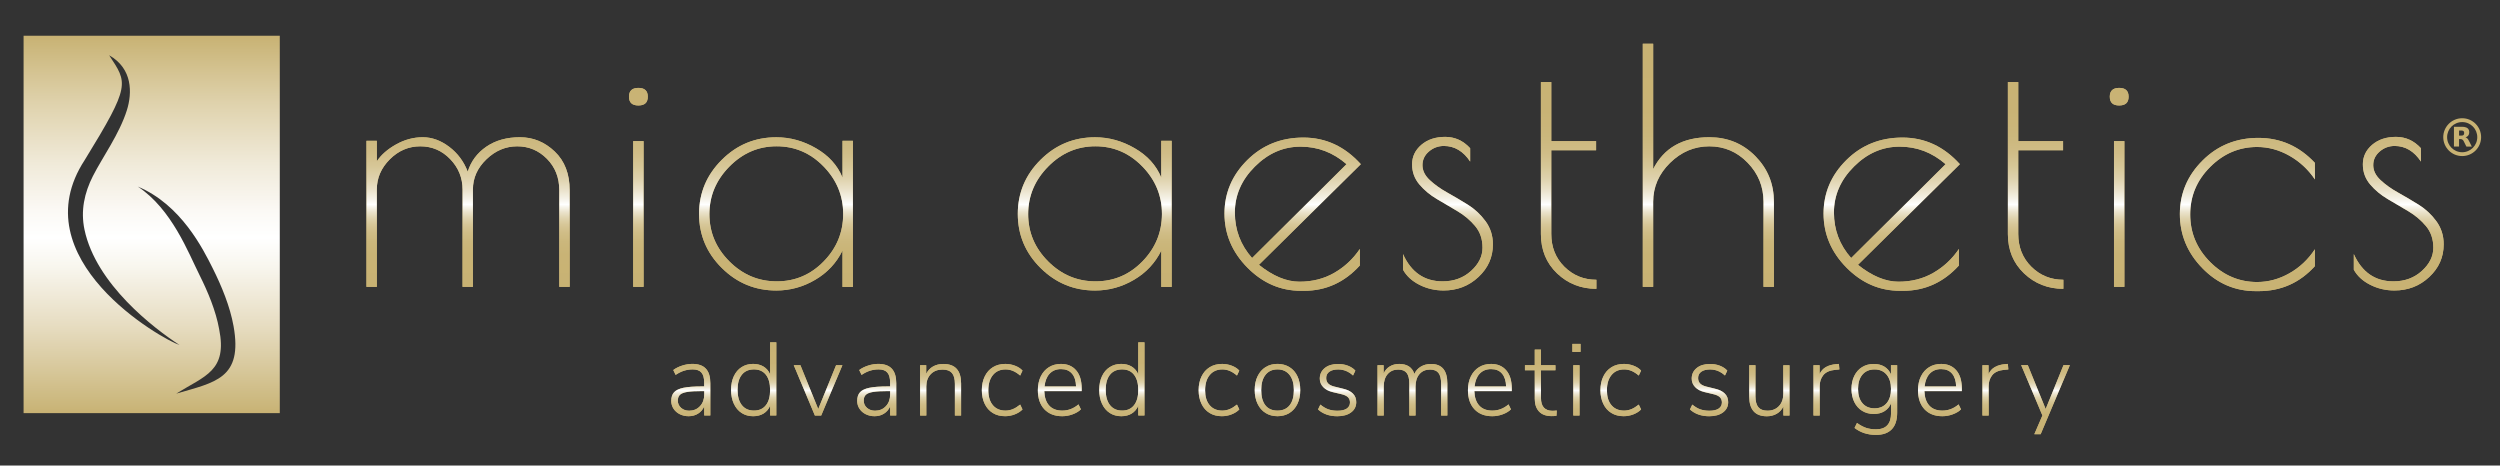 <svg xmlns="http://www.w3.org/2000/svg" xmlns:xlink="http://www.w3.org/1999/xlink" id="Layer_1" x="0px" y="0px" viewBox="0 0 759.96 141.52" style="enable-background:new 0 0 759.96 141.52;" xml:space="preserve"><rect x="0" y="0" width="759.96" height="141.52" fill="#333333" stroke="none"/><style type="text/css">	.st0{fill-rule:evenodd;clip-rule:evenodd;fill:#C8B273;}	.st1{fill:url(#SVGID_1_);}	.st2{fill:url(#SVGID_00000154409676228896923660000002605524077404056240_);}	.st3{fill:url(#SVGID_00000015325694203550867740000000640837832002576007_);}	.st4{fill:url(#SVGID_00000106855234609200986440000014235064429627409817_);}	.st5{fill:url(#SVGID_00000018236290517874492120000017789107567257842073_);}	.st6{fill:url(#SVGID_00000050644716805880303070000002143374305722488448_);}	.st7{fill:url(#SVGID_00000114778254418764814390000003787836551545433269_);}	.st8{fill:url(#SVGID_00000156582530977967752320000015348303817666256794_);}	.st9{fill:url(#SVGID_00000042004379871473598970000014867414724133979562_);}	.st10{fill:url(#SVGID_00000142175432169583208280000016069750068889340323_);}	.st11{fill:url(#SVGID_00000002349179811080186390000012926166924939066513_);}	.st12{fill:url(#SVGID_00000088840204800702215210000009244942329594044576_);}	.st13{fill:url(#SVGID_00000173874271339703035290000013600971863444276877_);}	.st14{fill:url(#SVGID_00000005966219701831543330000017712704458845143941_);}	.st15{fill:url(#SVGID_00000027603050742905786090000008307612033533657023_);}	.st16{fill:#C8B273;}	.st17{fill-rule:evenodd;clip-rule:evenodd;fill:url(#SVGID_00000011011156663463789890000011762622386502421417_);}	.st18{fill:url(#SVGID_00000154392920880294312610000017267240359873431979_);}	.st19{fill:url(#SVGID_00000178183355480089394740000012710897676733252227_);}	.st20{fill:url(#SVGID_00000112623723597568632920000001989253104474412977_);}	.st21{fill:url(#SVGID_00000167386141619775274270000011567382406748597894_);}	.st22{fill:url(#SVGID_00000100350557069771832440000011433660485063570617_);}	.st23{fill:url(#SVGID_00000065040841101061235180000012891601492986751626_);}	.st24{fill:url(#SVGID_00000128479837852548736370000005568490595989515699_);}	.st25{fill:url(#SVGID_00000029047006096750698620000005052352542021107091_);}	.st26{fill:url(#SVGID_00000146495109049131964960000000727371838405277069_);}	.st27{fill:url(#SVGID_00000083050545236060496400000011492294601297862535_);}	.st28{fill:url(#SVGID_00000041986927539812383550000014734033581970671268_);}	.st29{fill:url(#SVGID_00000043429598759631803000000015709054795748674440_);}	.st30{fill:url(#SVGID_00000120526440575440961600000015036731510699678139_);}	.st31{fill:url(#SVGID_00000181068114091140230530000009051771036493695423_);}	.st32{fill:url(#SVGID_00000029003242280509748660000010622427217624782505_);}	.st33{fill:url(#SVGID_00000001654068574636276940000000928178075828566960_);}	.st34{fill:url(#SVGID_00000046321315597674127400000000424079480295496101_);}	.st35{fill:url(#SVGID_00000104685025769985668600000007586889827256197030_);}	.st36{fill:url(#SVGID_00000100375164506930842340000013539801910896211350_);}	.st37{fill:url(#SVGID_00000029005278526618778110000011431085953572149946_);}	.st38{fill:url(#SVGID_00000131342215727619761940000000131861221543917982_);}	.st39{fill:url(#SVGID_00000020383252959385706870000006042718972739095960_);}	.st40{fill:url(#SVGID_00000090992458457943367430000015130422310407819704_);}</style><g>	<g>		<path class="st0" d="M158.06,41.72c-4.01,0-7.42,0.95-10.21,2.86c-2.79,1.91-4.68,4.44-5.67,7.6c-1.18-3.09-3.06-5.61-5.63-7.55   s-5.24-2.91-8.04-2.91c-2.79,0-5.49,0.72-8.09,2.17c-2.6,1.45-4.55,3.16-5.87,5.13V42.8h-3.15v44.4h3.15V57.6   c0-3.49,1.32-6.54,3.95-9.17c2.63-2.63,5.72-3.95,9.28-3.95c3.55,0,6.58,1.3,9.08,3.9c2.5,2.6,3.75,5.67,3.75,9.22v29.6h3.15V57.6   c0-3.49,1.36-6.54,4.1-9.17c2.73-2.63,5.85-3.95,9.37-3.95c3.52,0,6.53,1.27,9.03,3.8c2.5,2.53,3.75,5.71,3.75,9.52v29.4h3.16   V57.8c0-4.93-1.51-8.85-4.54-11.74C165.59,43.17,162.07,41.72,158.06,41.72z"></path>		<path class="st0" d="M194.06,26.72c-1.91,0-2.86,0.89-2.86,2.67s0.95,2.67,2.86,2.67c1.91,0,2.86-0.89,2.86-2.67   S195.97,26.72,194.06,26.72z"></path>		<rect x="192.48" y="42.9" class="st0" width="3.16" height="44.3"></rect>		<path class="st0" d="M256.11,53.96c-1.51-3.69-4.19-6.65-8.04-8.88c-3.85-2.24-7.88-3.35-12.09-3.35   c-6.45,0-11.97,2.28-16.57,6.86c-4.6,4.57-6.91,10.05-6.91,16.43c0,6.38,2.3,11.86,6.91,16.43c4.6,4.57,10.13,6.86,16.57,6.86   c4.21,0,8.16-1.09,11.84-3.26c3.69-2.17,6.45-5.13,8.29-8.88v11.05h3.16V42.8h-3.16V53.96z M250.39,79.46   c-3.95,4.05-8.7,6.07-14.26,6.07c-5.56,0-10.36-2.02-14.41-6.07s-6.07-8.83-6.07-14.36c0-5.53,2.02-10.35,6.07-14.46   c4.05-4.11,8.83-6.17,14.36-6.17s10.28,2.04,14.26,6.12c3.98,4.08,5.97,8.9,5.97,14.46C256.31,70.61,254.34,75.42,250.39,79.46z"></path>		<path class="st0" d="M353,53.96c-1.51-3.69-4.19-6.65-8.04-8.88c-3.85-2.24-7.87-3.35-12.08-3.35c-6.45,0-11.97,2.28-16.58,6.86   c-4.6,4.57-6.91,10.05-6.91,16.43c0,6.38,2.3,11.86,6.91,16.43c4.61,4.57,10.13,6.86,16.58,6.86c4.21,0,8.15-1.09,11.84-3.26   c3.69-2.17,6.45-5.13,8.29-8.88v11.05h3.16V42.8H353V53.96z M347.28,79.46c-3.95,4.05-8.7,6.07-14.26,6.07   c-5.56,0-10.36-2.02-14.4-6.07c-4.05-4.05-6.07-8.83-6.07-14.36c0-5.53,2.02-10.35,6.07-14.46c4.04-4.11,8.83-6.17,14.36-6.17   s10.28,2.04,14.26,6.12c3.98,4.08,5.97,8.9,5.97,14.46C353.2,70.61,351.22,75.42,347.28,79.46z"></path>		<path class="st0" d="M396.2,41.82c-6.77,0-12.46,2.29-17.07,6.86c-4.6,4.57-6.91,9.98-6.91,16.23c0,6.25,2.32,11.73,6.96,16.43   c4.64,4.7,10.08,7.06,16.33,7.06h0.89c6.65,0,12.3-2.57,16.97-7.7v-5.03c-2.04,3.03-4.62,5.44-7.74,7.25   c-3.13,1.81-6.66,2.71-10.61,2.71c-3.95,0-8.06-1.71-12.33-5.13l30.98-30.59C408.8,44.52,402.98,41.82,396.2,41.82z M380.61,78.43   c-3.49-3.95-5.23-8.55-5.23-13.82c0-5.26,2.02-9.92,6.07-13.96c4.05-4.05,8.68-6.07,13.91-6.07c5.23,0,9.89,1.78,13.96,5.33   L380.61,78.43z"></path>		<path class="st0" d="M446.22,62.24c-2.11-1.31-4.19-2.55-6.26-3.7c-2.07-1.15-3.85-2.42-5.33-3.8c-1.48-1.38-2.22-2.89-2.22-4.54   c0-1.65,0.66-3.03,1.97-4.15c1.31-1.12,2.83-1.68,4.54-1.68c3.22,0,5.89,1.58,7.99,4.74v-4.05c-2.11-2.3-4.64-3.45-7.6-3.45   c-2.96,0-5.38,0.81-7.25,2.42c-1.87,1.61-2.81,3.58-2.81,5.92c0,2.33,0.74,4.37,2.22,6.12c1.48,1.74,3.25,3.22,5.33,4.44   c2.07,1.22,4.16,2.45,6.26,3.7c2.11,1.25,3.9,2.76,5.38,4.54c1.48,1.77,2.22,3.96,2.22,6.56c0,2.6-1.17,4.95-3.5,7.06   c-2.34,2.11-5.21,3.16-8.63,3.16c-5.53,0-9.54-2.76-12.04-8.29v4.74c1.05,1.91,2.72,3.44,4.98,4.59s4.72,1.73,7.35,1.73   c4.14,0,7.68-1.36,10.61-4.1c2.93-2.73,4.39-6.03,4.39-9.92c0-2.63-0.74-4.97-2.22-7.01C450.12,65.24,448.33,63.56,446.22,62.24z"></path>		<path class="st0" d="M471.57,71.12V45.67h13.62V42.9h-13.62V24.95h-3.16v46.18c0,4.87,1.65,8.86,4.93,11.99   c3.29,3.12,7.27,4.68,11.94,4.68v-2.76c-3.82,0-7.06-1.31-9.72-3.95C472.9,78.46,471.57,75.14,471.57,71.12z"></path>		<path class="st0" d="M519.61,41.72c-8.09,0-13.78,3.22-17.07,9.67V13.3h-3.16v73.9h3.16V61.35c0-4.54,1.71-8.48,5.13-11.84   c3.42-3.36,7.4-5.03,11.94-5.03c4.54,0,8.42,1.66,11.64,4.98c3.22,3.32,4.83,7.28,4.83,11.89v25.85h3.16V61.35   c0-5.46-1.89-10.09-5.67-13.91C529.79,43.63,525.13,41.72,519.61,41.72z"></path>		<path class="st0" d="M578.31,41.82c-6.77,0-12.47,2.29-17.07,6.86c-4.61,4.57-6.91,9.98-6.91,16.23c0,6.25,2.32,11.73,6.96,16.43   c4.64,4.7,10.08,7.06,16.33,7.06h0.89c6.64,0,12.3-2.57,16.97-7.7v-5.03c-2.04,3.03-4.62,5.44-7.75,7.25   c-3.12,1.81-6.66,2.71-10.6,2.71c-3.95,0-8.06-1.71-12.34-5.13l30.98-30.59C590.91,44.52,585.08,41.82,578.31,41.82z    M562.72,78.43c-3.49-3.95-5.23-8.55-5.23-13.82c0-5.26,2.02-9.92,6.07-13.96c4.04-4.05,8.68-6.07,13.91-6.07   c5.23,0,9.88,1.78,13.96,5.33L562.72,78.43z"></path>		<path class="st0" d="M613.52,71.12V45.67h13.62V42.9h-13.62V24.95h-3.16v46.18c0,4.87,1.64,8.86,4.93,11.99   c3.29,3.12,7.27,4.68,11.94,4.68v-2.76c-3.81,0-7.06-1.31-9.72-3.95C614.85,78.46,613.52,75.14,613.52,71.12z"></path>		<rect x="642.62" y="42.9" class="st0" width="3.16" height="44.3"></rect>		<path class="st0" d="M644.2,26.72c-1.91,0-2.86,0.89-2.86,2.67s0.95,2.67,2.86,2.67c1.91,0,2.86-0.89,2.86-2.67   S646.11,26.72,644.2,26.72z"></path>		<path class="st0" d="M686.52,41.92c-6.71,0-12.37,2.28-16.97,6.86c-4.6,4.57-6.91,10-6.91,16.28c0,6.28,2.27,11.76,6.81,16.43   c4.54,4.67,9.96,7.01,16.28,7.01h0.89c6.78,0,12.47-2.53,17.07-7.6v-5.13c-2.04,3.09-4.62,5.53-7.75,7.3   c-3.12,1.77-6.4,2.66-9.82,2.66c-5.46,0-10.21-2.02-14.26-6.07c-4.04-4.05-6.07-8.87-6.07-14.46s2.02-10.41,6.07-14.45   c4.05-4.05,8.8-6.07,14.26-6.07c3.42,0,6.69,0.89,9.82,2.66c3.13,1.78,5.71,4.18,7.75,7.2v-5.03   C698.95,44.45,693.23,41.92,686.52,41.92z"></path>		<path class="st0" d="M740.63,67.27c-1.48-2.04-3.27-3.71-5.38-5.03c-2.11-1.31-4.2-2.55-6.27-3.7s-3.85-2.42-5.33-3.8   c-1.48-1.38-2.22-2.89-2.22-4.54c0-1.65,0.66-3.03,1.97-4.15c1.31-1.12,2.83-1.68,4.54-1.68c3.22,0,5.89,1.58,7.99,4.74v-4.05   c-2.11-2.3-4.63-3.45-7.6-3.45c-2.96,0-5.38,0.81-7.25,2.42c-1.87,1.61-2.81,3.58-2.81,5.92c0,2.33,0.74,4.37,2.22,6.12   c1.48,1.74,3.26,3.22,5.33,4.44c2.07,1.22,4.16,2.45,6.27,3.7c2.1,1.25,3.9,2.76,5.38,4.54c1.48,1.77,2.22,3.96,2.22,6.56   c0,2.6-1.17,4.95-3.5,7.06c-2.33,2.11-5.21,3.16-8.63,3.16c-5.53,0-9.54-2.76-12.04-8.29v4.74c1.05,1.91,2.71,3.44,4.98,4.59   c2.27,1.15,4.72,1.73,7.35,1.73c4.14,0,7.68-1.36,10.6-4.1c2.93-2.73,4.39-6.03,4.39-9.92C742.85,71.65,742.11,69.31,740.63,67.27   z"></path>	</g>	<g>		<linearGradient id="SVGID_1_" gradientUnits="userSpaceOnUse" x1="427.118" y1="88.489" x2="427.118" y2="13.302">			<stop offset="0" style="stop-color:#C8B273"></stop>			<stop offset="0.147" style="stop-color:#C9B375"></stop>			<stop offset="0.2" style="stop-color:#CBB77C"></stop>			<stop offset="0.238" style="stop-color:#D0BD87"></stop>			<stop offset="0.269" style="stop-color:#D7C798"></stop>			<stop offset="0.295" style="stop-color:#DFD3AE"></stop>			<stop offset="0.318" style="stop-color:#EAE2CA"></stop>			<stop offset="0.338" style="stop-color:#F6F3E9"></stop>			<stop offset="0.35" style="stop-color:#FFFFFF"></stop>			<stop offset="0.372" style="stop-color:#F6F3E9"></stop>			<stop offset="0.41" style="stop-color:#EAE2CA"></stop>			<stop offset="0.453" style="stop-color:#DFD3AE"></stop>			<stop offset="0.502" style="stop-color:#D7C798"></stop>			<stop offset="0.558" style="stop-color:#D0BD87"></stop>			<stop offset="0.628" style="stop-color:#CBB77C"></stop>			<stop offset="0.727" style="stop-color:#C9B375"></stop>			<stop offset="1" style="stop-color:#C8B273"></stop>		</linearGradient>		<path class="st1" d="M158.06,41.72c-4.01,0-7.42,0.95-10.21,2.86c-2.79,1.91-4.68,4.44-5.67,7.6c-1.18-3.09-3.06-5.61-5.63-7.55   s-5.24-2.91-8.04-2.91c-2.79,0-5.49,0.72-8.09,2.17c-2.6,1.45-4.55,3.16-5.87,5.13V42.8h-3.15v44.4h3.15V57.6   c0-3.49,1.32-6.54,3.95-9.17c2.63-2.63,5.72-3.95,9.28-3.95c3.55,0,6.58,1.3,9.08,3.9c2.5,2.6,3.75,5.67,3.75,9.22v29.6h3.15V57.6   c0-3.49,1.36-6.54,4.1-9.17c2.73-2.63,5.85-3.95,9.37-3.95c3.52,0,6.53,1.27,9.03,3.8c2.5,2.53,3.75,5.71,3.75,9.52v29.4h3.16   V57.8c0-4.93-1.51-8.85-4.54-11.74C165.59,43.17,162.07,41.72,158.06,41.72z"></path>					<linearGradient id="SVGID_00000017494847679124550210000009605959508126645133_" gradientUnits="userSpaceOnUse" x1="427.118" y1="88.489" x2="427.118" y2="13.302">			<stop offset="0" style="stop-color:#C8B273"></stop>			<stop offset="0.147" style="stop-color:#C9B375"></stop>			<stop offset="0.2" style="stop-color:#CBB77C"></stop>			<stop offset="0.238" style="stop-color:#D0BD87"></stop>			<stop offset="0.269" style="stop-color:#D7C798"></stop>			<stop offset="0.295" style="stop-color:#DFD3AE"></stop>			<stop offset="0.318" style="stop-color:#EAE2CA"></stop>			<stop offset="0.338" style="stop-color:#F6F3E9"></stop>			<stop offset="0.35" style="stop-color:#FFFFFF"></stop>			<stop offset="0.372" style="stop-color:#F6F3E9"></stop>			<stop offset="0.41" style="stop-color:#EAE2CA"></stop>			<stop offset="0.453" style="stop-color:#DFD3AE"></stop>			<stop offset="0.502" style="stop-color:#D7C798"></stop>			<stop offset="0.558" style="stop-color:#D0BD87"></stop>			<stop offset="0.628" style="stop-color:#CBB77C"></stop>			<stop offset="0.727" style="stop-color:#C9B375"></stop>			<stop offset="1" style="stop-color:#C8B273"></stop>		</linearGradient>		<path style="fill:url(#SVGID_00000017494847679124550210000009605959508126645133_);" d="M194.06,26.72   c-1.91,0-2.86,0.89-2.86,2.67s0.95,2.67,2.86,2.67c1.91,0,2.86-0.89,2.86-2.67S195.97,26.72,194.06,26.72z"></path>					<linearGradient id="SVGID_00000154414376718709477280000000923040817165284482_" gradientUnits="userSpaceOnUse" x1="427.118" y1="88.489" x2="427.118" y2="13.302">			<stop offset="0" style="stop-color:#C8B273"></stop>			<stop offset="0.147" style="stop-color:#C9B375"></stop>			<stop offset="0.2" style="stop-color:#CBB77C"></stop>			<stop offset="0.238" style="stop-color:#D0BD87"></stop>			<stop offset="0.269" style="stop-color:#D7C798"></stop>			<stop offset="0.295" style="stop-color:#DFD3AE"></stop>			<stop offset="0.318" style="stop-color:#EAE2CA"></stop>			<stop offset="0.338" style="stop-color:#F6F3E9"></stop>			<stop offset="0.35" style="stop-color:#FFFFFF"></stop>			<stop offset="0.372" style="stop-color:#F6F3E9"></stop>			<stop offset="0.41" style="stop-color:#EAE2CA"></stop>			<stop offset="0.453" style="stop-color:#DFD3AE"></stop>			<stop offset="0.502" style="stop-color:#D7C798"></stop>			<stop offset="0.558" style="stop-color:#D0BD87"></stop>			<stop offset="0.628" style="stop-color:#CBB77C"></stop>			<stop offset="0.727" style="stop-color:#C9B375"></stop>			<stop offset="1" style="stop-color:#C8B273"></stop>		</linearGradient>					<rect x="192.48" y="42.9" style="fill:url(#SVGID_00000154414376718709477280000000923040817165284482_);" width="3.16" height="44.3"></rect>					<linearGradient id="SVGID_00000060730098475063373180000008311152092836217225_" gradientUnits="userSpaceOnUse" x1="427.118" y1="88.489" x2="427.118" y2="13.302">			<stop offset="0" style="stop-color:#C8B273"></stop>			<stop offset="0.147" style="stop-color:#C9B375"></stop>			<stop offset="0.2" style="stop-color:#CBB77C"></stop>			<stop offset="0.238" style="stop-color:#D0BD87"></stop>			<stop offset="0.269" style="stop-color:#D7C798"></stop>			<stop offset="0.295" style="stop-color:#DFD3AE"></stop>			<stop offset="0.318" style="stop-color:#EAE2CA"></stop>			<stop offset="0.338" style="stop-color:#F6F3E9"></stop>			<stop offset="0.35" style="stop-color:#FFFFFF"></stop>			<stop offset="0.372" style="stop-color:#F6F3E9"></stop>			<stop offset="0.41" style="stop-color:#EAE2CA"></stop>			<stop offset="0.453" style="stop-color:#DFD3AE"></stop>			<stop offset="0.502" style="stop-color:#D7C798"></stop>			<stop offset="0.558" style="stop-color:#D0BD87"></stop>			<stop offset="0.628" style="stop-color:#CBB77C"></stop>			<stop offset="0.727" style="stop-color:#C9B375"></stop>			<stop offset="1" style="stop-color:#C8B273"></stop>		</linearGradient>		<path style="fill:url(#SVGID_00000060730098475063373180000008311152092836217225_);" d="M256.11,53.96   c-1.51-3.69-4.19-6.65-8.04-8.88c-3.85-2.24-7.88-3.35-12.09-3.35c-6.45,0-11.97,2.28-16.57,6.86c-4.6,4.57-6.91,10.05-6.91,16.43   c0,6.38,2.3,11.86,6.91,16.43c4.6,4.57,10.13,6.86,16.57,6.86c4.21,0,8.16-1.09,11.84-3.26c3.69-2.17,6.45-5.13,8.29-8.88v11.05   h3.16V42.8h-3.16V53.96z M250.39,79.46c-3.95,4.05-8.7,6.07-14.26,6.07c-5.56,0-10.36-2.02-14.41-6.07s-6.07-8.83-6.07-14.36   c0-5.53,2.02-10.35,6.07-14.46c4.05-4.11,8.83-6.17,14.36-6.17s10.28,2.04,14.26,6.12c3.98,4.08,5.97,8.9,5.97,14.46   C256.31,70.61,254.34,75.42,250.39,79.46z"></path>					<linearGradient id="SVGID_00000157296949546226728020000007912363825852718741_" gradientUnits="userSpaceOnUse" x1="427.118" y1="88.489" x2="427.118" y2="13.302">			<stop offset="0" style="stop-color:#C8B273"></stop>			<stop offset="0.147" style="stop-color:#C9B375"></stop>			<stop offset="0.2" style="stop-color:#CBB77C"></stop>			<stop offset="0.238" style="stop-color:#D0BD87"></stop>			<stop offset="0.269" style="stop-color:#D7C798"></stop>			<stop offset="0.295" style="stop-color:#DFD3AE"></stop>			<stop offset="0.318" style="stop-color:#EAE2CA"></stop>			<stop offset="0.338" style="stop-color:#F6F3E9"></stop>			<stop offset="0.35" style="stop-color:#FFFFFF"></stop>			<stop offset="0.372" style="stop-color:#F6F3E9"></stop>			<stop offset="0.41" style="stop-color:#EAE2CA"></stop>			<stop offset="0.453" style="stop-color:#DFD3AE"></stop>			<stop offset="0.502" style="stop-color:#D7C798"></stop>			<stop offset="0.558" style="stop-color:#D0BD87"></stop>			<stop offset="0.628" style="stop-color:#CBB77C"></stop>			<stop offset="0.727" style="stop-color:#C9B375"></stop>			<stop offset="1" style="stop-color:#C8B273"></stop>		</linearGradient>		<path style="fill:url(#SVGID_00000157296949546226728020000007912363825852718741_);" d="M353,53.96   c-1.51-3.69-4.19-6.65-8.04-8.88c-3.85-2.24-7.87-3.35-12.08-3.35c-6.45,0-11.97,2.28-16.58,6.86c-4.6,4.57-6.91,10.05-6.91,16.43   c0,6.38,2.3,11.86,6.91,16.43c4.61,4.57,10.13,6.86,16.58,6.86c4.21,0,8.15-1.09,11.84-3.26c3.69-2.17,6.45-5.13,8.29-8.88v11.05   h3.16V42.8H353V53.96z M347.28,79.46c-3.95,4.05-8.7,6.07-14.26,6.07c-5.56,0-10.36-2.02-14.4-6.07   c-4.05-4.05-6.07-8.83-6.07-14.36c0-5.53,2.02-10.35,6.07-14.46c4.04-4.11,8.83-6.17,14.36-6.17s10.28,2.04,14.26,6.12   c3.98,4.08,5.97,8.9,5.97,14.46C353.2,70.61,351.22,75.42,347.28,79.46z"></path>					<linearGradient id="SVGID_00000042699282374812858600000014945761062822373550_" gradientUnits="userSpaceOnUse" x1="427.118" y1="88.489" x2="427.118" y2="13.302">			<stop offset="0" style="stop-color:#C8B273"></stop>			<stop offset="0.147" style="stop-color:#C9B375"></stop>			<stop offset="0.2" style="stop-color:#CBB77C"></stop>			<stop offset="0.238" style="stop-color:#D0BD87"></stop>			<stop offset="0.269" style="stop-color:#D7C798"></stop>			<stop offset="0.295" style="stop-color:#DFD3AE"></stop>			<stop offset="0.318" style="stop-color:#EAE2CA"></stop>			<stop offset="0.338" style="stop-color:#F6F3E9"></stop>			<stop offset="0.35" style="stop-color:#FFFFFF"></stop>			<stop offset="0.372" style="stop-color:#F6F3E9"></stop>			<stop offset="0.41" style="stop-color:#EAE2CA"></stop>			<stop offset="0.453" style="stop-color:#DFD3AE"></stop>			<stop offset="0.502" style="stop-color:#D7C798"></stop>			<stop offset="0.558" style="stop-color:#D0BD87"></stop>			<stop offset="0.628" style="stop-color:#CBB77C"></stop>			<stop offset="0.727" style="stop-color:#C9B375"></stop>			<stop offset="1" style="stop-color:#C8B273"></stop>		</linearGradient>		<path style="fill:url(#SVGID_00000042699282374812858600000014945761062822373550_);" d="M396.2,41.82   c-6.77,0-12.46,2.29-17.07,6.86c-4.6,4.57-6.91,9.98-6.91,16.23c0,6.25,2.32,11.73,6.96,16.43c4.64,4.7,10.08,7.06,16.33,7.06   h0.89c6.65,0,12.3-2.57,16.97-7.7v-5.03c-2.04,3.03-4.62,5.44-7.74,7.25c-3.13,1.81-6.66,2.71-10.61,2.71   c-3.95,0-8.06-1.71-12.33-5.13l30.98-30.59C408.8,44.52,402.98,41.82,396.2,41.82z M380.61,78.43c-3.49-3.95-5.23-8.55-5.23-13.82   c0-5.26,2.02-9.92,6.07-13.96c4.05-4.05,8.68-6.07,13.91-6.07c5.23,0,9.89,1.78,13.96,5.33L380.61,78.43z"></path>					<linearGradient id="SVGID_00000178917244738942953920000008030401721222259375_" gradientUnits="userSpaceOnUse" x1="427.118" y1="88.489" x2="427.118" y2="13.302">			<stop offset="0" style="stop-color:#C8B273"></stop>			<stop offset="0.147" style="stop-color:#C9B375"></stop>			<stop offset="0.2" style="stop-color:#CBB77C"></stop>			<stop offset="0.238" style="stop-color:#D0BD87"></stop>			<stop offset="0.269" style="stop-color:#D7C798"></stop>			<stop offset="0.295" style="stop-color:#DFD3AE"></stop>			<stop offset="0.318" style="stop-color:#EAE2CA"></stop>			<stop offset="0.338" style="stop-color:#F6F3E9"></stop>			<stop offset="0.35" style="stop-color:#FFFFFF"></stop>			<stop offset="0.372" style="stop-color:#F6F3E9"></stop>			<stop offset="0.41" style="stop-color:#EAE2CA"></stop>			<stop offset="0.453" style="stop-color:#DFD3AE"></stop>			<stop offset="0.502" style="stop-color:#D7C798"></stop>			<stop offset="0.558" style="stop-color:#D0BD87"></stop>			<stop offset="0.628" style="stop-color:#CBB77C"></stop>			<stop offset="0.727" style="stop-color:#C9B375"></stop>			<stop offset="1" style="stop-color:#C8B273"></stop>		</linearGradient>		<path style="fill:url(#SVGID_00000178917244738942953920000008030401721222259375_);" d="M446.22,62.24   c-2.11-1.31-4.19-2.55-6.26-3.7c-2.07-1.15-3.85-2.42-5.33-3.8c-1.48-1.38-2.22-2.89-2.22-4.54c0-1.65,0.66-3.03,1.97-4.15   c1.31-1.12,2.83-1.68,4.54-1.68c3.22,0,5.89,1.58,7.99,4.74v-4.05c-2.11-2.3-4.64-3.45-7.6-3.45c-2.96,0-5.38,0.81-7.25,2.42   c-1.87,1.61-2.81,3.58-2.81,5.92c0,2.33,0.74,4.37,2.22,6.12c1.48,1.74,3.25,3.22,5.33,4.44c2.07,1.22,4.16,2.45,6.26,3.7   c2.11,1.25,3.9,2.76,5.38,4.54c1.48,1.77,2.22,3.96,2.22,6.56c0,2.6-1.17,4.95-3.5,7.06c-2.34,2.11-5.21,3.16-8.63,3.16   c-5.53,0-9.54-2.76-12.04-8.29v4.74c1.05,1.91,2.72,3.44,4.98,4.59s4.72,1.73,7.35,1.73c4.14,0,7.68-1.36,10.61-4.1   c2.93-2.73,4.39-6.03,4.39-9.92c0-2.63-0.74-4.97-2.22-7.01C450.12,65.24,448.33,63.56,446.22,62.24z"></path>					<linearGradient id="SVGID_00000015331741084140383430000001329309138864896132_" gradientUnits="userSpaceOnUse" x1="427.118" y1="88.489" x2="427.118" y2="13.302">			<stop offset="0" style="stop-color:#C8B273"></stop>			<stop offset="0.147" style="stop-color:#C9B375"></stop>			<stop offset="0.2" style="stop-color:#CBB77C"></stop>			<stop offset="0.238" style="stop-color:#D0BD87"></stop>			<stop offset="0.269" style="stop-color:#D7C798"></stop>			<stop offset="0.295" style="stop-color:#DFD3AE"></stop>			<stop offset="0.318" style="stop-color:#EAE2CA"></stop>			<stop offset="0.338" style="stop-color:#F6F3E9"></stop>			<stop offset="0.35" style="stop-color:#FFFFFF"></stop>			<stop offset="0.372" style="stop-color:#F6F3E9"></stop>			<stop offset="0.41" style="stop-color:#EAE2CA"></stop>			<stop offset="0.453" style="stop-color:#DFD3AE"></stop>			<stop offset="0.502" style="stop-color:#D7C798"></stop>			<stop offset="0.558" style="stop-color:#D0BD87"></stop>			<stop offset="0.628" style="stop-color:#CBB77C"></stop>			<stop offset="0.727" style="stop-color:#C9B375"></stop>			<stop offset="1" style="stop-color:#C8B273"></stop>		</linearGradient>		<path style="fill:url(#SVGID_00000015331741084140383430000001329309138864896132_);" d="M471.57,71.12V45.67h13.62V42.9h-13.62   V24.95h-3.16v46.18c0,4.87,1.65,8.86,4.93,11.99c3.29,3.12,7.27,4.68,11.94,4.68v-2.76c-3.82,0-7.06-1.31-9.72-3.95   C472.9,78.46,471.57,75.14,471.57,71.12z"></path>					<linearGradient id="SVGID_00000036211004622822515000000011117340795564770957_" gradientUnits="userSpaceOnUse" x1="427.118" y1="88.489" x2="427.118" y2="13.302">			<stop offset="0" style="stop-color:#C8B273"></stop>			<stop offset="0.147" style="stop-color:#C9B375"></stop>			<stop offset="0.2" style="stop-color:#CBB77C"></stop>			<stop offset="0.238" style="stop-color:#D0BD87"></stop>			<stop offset="0.269" style="stop-color:#D7C798"></stop>			<stop offset="0.295" style="stop-color:#DFD3AE"></stop>			<stop offset="0.318" style="stop-color:#EAE2CA"></stop>			<stop offset="0.338" style="stop-color:#F6F3E9"></stop>			<stop offset="0.35" style="stop-color:#FFFFFF"></stop>			<stop offset="0.372" style="stop-color:#F6F3E9"></stop>			<stop offset="0.41" style="stop-color:#EAE2CA"></stop>			<stop offset="0.453" style="stop-color:#DFD3AE"></stop>			<stop offset="0.502" style="stop-color:#D7C798"></stop>			<stop offset="0.558" style="stop-color:#D0BD87"></stop>			<stop offset="0.628" style="stop-color:#CBB77C"></stop>			<stop offset="0.727" style="stop-color:#C9B375"></stop>			<stop offset="1" style="stop-color:#C8B273"></stop>		</linearGradient>		<path style="fill:url(#SVGID_00000036211004622822515000000011117340795564770957_);" d="M519.61,41.72   c-8.09,0-13.78,3.22-17.07,9.67V13.3h-3.16v73.9h3.16V61.35c0-4.54,1.71-8.48,5.13-11.84c3.42-3.36,7.4-5.03,11.94-5.03   c4.54,0,8.42,1.66,11.64,4.98c3.22,3.32,4.83,7.28,4.83,11.89v25.85h3.16V61.35c0-5.46-1.89-10.09-5.67-13.91   C529.79,43.63,525.13,41.72,519.61,41.72z"></path>					<linearGradient id="SVGID_00000016065122949899461690000013730678935887902593_" gradientUnits="userSpaceOnUse" x1="427.118" y1="88.489" x2="427.118" y2="13.302">			<stop offset="0" style="stop-color:#C8B273"></stop>			<stop offset="0.147" style="stop-color:#C9B375"></stop>			<stop offset="0.2" style="stop-color:#CBB77C"></stop>			<stop offset="0.238" style="stop-color:#D0BD87"></stop>			<stop offset="0.269" style="stop-color:#D7C798"></stop>			<stop offset="0.295" style="stop-color:#DFD3AE"></stop>			<stop offset="0.318" style="stop-color:#EAE2CA"></stop>			<stop offset="0.338" style="stop-color:#F6F3E9"></stop>			<stop offset="0.35" style="stop-color:#FFFFFF"></stop>			<stop offset="0.372" style="stop-color:#F6F3E9"></stop>			<stop offset="0.41" style="stop-color:#EAE2CA"></stop>			<stop offset="0.453" style="stop-color:#DFD3AE"></stop>			<stop offset="0.502" style="stop-color:#D7C798"></stop>			<stop offset="0.558" style="stop-color:#D0BD87"></stop>			<stop offset="0.628" style="stop-color:#CBB77C"></stop>			<stop offset="0.727" style="stop-color:#C9B375"></stop>			<stop offset="1" style="stop-color:#C8B273"></stop>		</linearGradient>		<path style="fill:url(#SVGID_00000016065122949899461690000013730678935887902593_);" d="M578.31,41.82   c-6.77,0-12.47,2.29-17.07,6.86c-4.61,4.57-6.91,9.98-6.91,16.23c0,6.25,2.32,11.73,6.96,16.43c4.64,4.7,10.08,7.06,16.33,7.06   h0.89c6.64,0,12.3-2.57,16.97-7.7v-5.03c-2.04,3.03-4.62,5.44-7.75,7.25c-3.12,1.81-6.66,2.71-10.6,2.71   c-3.95,0-8.06-1.71-12.34-5.13l30.98-30.59C590.91,44.52,585.08,41.82,578.31,41.82z M562.72,78.43   c-3.49-3.95-5.23-8.55-5.23-13.82c0-5.26,2.02-9.92,6.07-13.96c4.04-4.05,8.68-6.07,13.91-6.07c5.23,0,9.88,1.78,13.96,5.33   L562.72,78.43z"></path>					<linearGradient id="SVGID_00000041995381924547727160000011640468187614662041_" gradientUnits="userSpaceOnUse" x1="427.118" y1="88.489" x2="427.118" y2="13.302">			<stop offset="0" style="stop-color:#C8B273"></stop>			<stop offset="0.147" style="stop-color:#C9B375"></stop>			<stop offset="0.2" style="stop-color:#CBB77C"></stop>			<stop offset="0.238" style="stop-color:#D0BD87"></stop>			<stop offset="0.269" style="stop-color:#D7C798"></stop>			<stop offset="0.295" style="stop-color:#DFD3AE"></stop>			<stop offset="0.318" style="stop-color:#EAE2CA"></stop>			<stop offset="0.338" style="stop-color:#F6F3E9"></stop>			<stop offset="0.35" style="stop-color:#FFFFFF"></stop>			<stop offset="0.372" style="stop-color:#F6F3E9"></stop>			<stop offset="0.41" style="stop-color:#EAE2CA"></stop>			<stop offset="0.453" style="stop-color:#DFD3AE"></stop>			<stop offset="0.502" style="stop-color:#D7C798"></stop>			<stop offset="0.558" style="stop-color:#D0BD87"></stop>			<stop offset="0.628" style="stop-color:#CBB77C"></stop>			<stop offset="0.727" style="stop-color:#C9B375"></stop>			<stop offset="1" style="stop-color:#C8B273"></stop>		</linearGradient>		<path style="fill:url(#SVGID_00000041995381924547727160000011640468187614662041_);" d="M613.52,71.12V45.67h13.62V42.9h-13.62   V24.95h-3.16v46.18c0,4.87,1.64,8.86,4.93,11.99c3.29,3.12,7.27,4.68,11.94,4.68v-2.76c-3.81,0-7.06-1.31-9.72-3.95   C614.85,78.46,613.52,75.14,613.52,71.12z"></path>					<linearGradient id="SVGID_00000057138125703959082470000004741729609711051398_" gradientUnits="userSpaceOnUse" x1="427.118" y1="88.489" x2="427.118" y2="13.302">			<stop offset="0" style="stop-color:#C8B273"></stop>			<stop offset="0.147" style="stop-color:#C9B375"></stop>			<stop offset="0.2" style="stop-color:#CBB77C"></stop>			<stop offset="0.238" style="stop-color:#D0BD87"></stop>			<stop offset="0.269" style="stop-color:#D7C798"></stop>			<stop offset="0.295" style="stop-color:#DFD3AE"></stop>			<stop offset="0.318" style="stop-color:#EAE2CA"></stop>			<stop offset="0.338" style="stop-color:#F6F3E9"></stop>			<stop offset="0.35" style="stop-color:#FFFFFF"></stop>			<stop offset="0.372" style="stop-color:#F6F3E9"></stop>			<stop offset="0.41" style="stop-color:#EAE2CA"></stop>			<stop offset="0.453" style="stop-color:#DFD3AE"></stop>			<stop offset="0.502" style="stop-color:#D7C798"></stop>			<stop offset="0.558" style="stop-color:#D0BD87"></stop>			<stop offset="0.628" style="stop-color:#CBB77C"></stop>			<stop offset="0.727" style="stop-color:#C9B375"></stop>			<stop offset="1" style="stop-color:#C8B273"></stop>		</linearGradient>					<rect x="642.62" y="42.9" style="fill:url(#SVGID_00000057138125703959082470000004741729609711051398_);" width="3.16" height="44.3"></rect>					<linearGradient id="SVGID_00000021079854780397080690000017842510498502816660_" gradientUnits="userSpaceOnUse" x1="427.118" y1="88.489" x2="427.118" y2="13.302">			<stop offset="0" style="stop-color:#C8B273"></stop>			<stop offset="0.147" style="stop-color:#C9B375"></stop>			<stop offset="0.2" style="stop-color:#CBB77C"></stop>			<stop offset="0.238" style="stop-color:#D0BD87"></stop>			<stop offset="0.269" style="stop-color:#D7C798"></stop>			<stop offset="0.295" style="stop-color:#DFD3AE"></stop>			<stop offset="0.318" style="stop-color:#EAE2CA"></stop>			<stop offset="0.338" style="stop-color:#F6F3E9"></stop>			<stop offset="0.35" style="stop-color:#FFFFFF"></stop>			<stop offset="0.372" style="stop-color:#F6F3E9"></stop>			<stop offset="0.41" style="stop-color:#EAE2CA"></stop>			<stop offset="0.453" style="stop-color:#DFD3AE"></stop>			<stop offset="0.502" style="stop-color:#D7C798"></stop>			<stop offset="0.558" style="stop-color:#D0BD87"></stop>			<stop offset="0.628" style="stop-color:#CBB77C"></stop>			<stop offset="0.727" style="stop-color:#C9B375"></stop>			<stop offset="1" style="stop-color:#C8B273"></stop>		</linearGradient>		<path style="fill:url(#SVGID_00000021079854780397080690000017842510498502816660_);" d="M644.2,26.72   c-1.91,0-2.86,0.89-2.86,2.67s0.95,2.67,2.86,2.67c1.91,0,2.86-0.89,2.86-2.67S646.11,26.72,644.2,26.72z"></path>					<linearGradient id="SVGID_00000059994449319717117810000013990757844440621234_" gradientUnits="userSpaceOnUse" x1="427.118" y1="88.489" x2="427.118" y2="13.302">			<stop offset="0" style="stop-color:#C8B273"></stop>			<stop offset="0.147" style="stop-color:#C9B375"></stop>			<stop offset="0.2" style="stop-color:#CBB77C"></stop>			<stop offset="0.238" style="stop-color:#D0BD87"></stop>			<stop offset="0.269" style="stop-color:#D7C798"></stop>			<stop offset="0.295" style="stop-color:#DFD3AE"></stop>			<stop offset="0.318" style="stop-color:#EAE2CA"></stop>			<stop offset="0.338" style="stop-color:#F6F3E9"></stop>			<stop offset="0.35" style="stop-color:#FFFFFF"></stop>			<stop offset="0.372" style="stop-color:#F6F3E9"></stop>			<stop offset="0.41" style="stop-color:#EAE2CA"></stop>			<stop offset="0.453" style="stop-color:#DFD3AE"></stop>			<stop offset="0.502" style="stop-color:#D7C798"></stop>			<stop offset="0.558" style="stop-color:#D0BD87"></stop>			<stop offset="0.628" style="stop-color:#CBB77C"></stop>			<stop offset="0.727" style="stop-color:#C9B375"></stop>			<stop offset="1" style="stop-color:#C8B273"></stop>		</linearGradient>		<path style="fill:url(#SVGID_00000059994449319717117810000013990757844440621234_);" d="M686.52,41.92   c-6.71,0-12.37,2.28-16.97,6.86c-4.6,4.57-6.91,10-6.91,16.28c0,6.28,2.27,11.76,6.81,16.43c4.54,4.67,9.96,7.01,16.28,7.01h0.89   c6.78,0,12.47-2.53,17.07-7.6v-5.13c-2.04,3.09-4.62,5.53-7.75,7.3c-3.12,1.77-6.4,2.66-9.82,2.66c-5.46,0-10.21-2.02-14.26-6.07   c-4.04-4.05-6.07-8.87-6.07-14.46s2.02-10.41,6.07-14.45c4.05-4.05,8.8-6.07,14.26-6.07c3.42,0,6.69,0.89,9.82,2.66   c3.13,1.78,5.71,4.18,7.75,7.2v-5.03C698.95,44.45,693.23,41.92,686.52,41.92z"></path>					<linearGradient id="SVGID_00000125572861059681300930000016910235110951089584_" gradientUnits="userSpaceOnUse" x1="427.118" y1="88.489" x2="427.118" y2="13.302">			<stop offset="0" style="stop-color:#C8B273"></stop>			<stop offset="0.147" style="stop-color:#C9B375"></stop>			<stop offset="0.2" style="stop-color:#CBB77C"></stop>			<stop offset="0.238" style="stop-color:#D0BD87"></stop>			<stop offset="0.269" style="stop-color:#D7C798"></stop>			<stop offset="0.295" style="stop-color:#DFD3AE"></stop>			<stop offset="0.318" style="stop-color:#EAE2CA"></stop>			<stop offset="0.338" style="stop-color:#F6F3E9"></stop>			<stop offset="0.35" style="stop-color:#FFFFFF"></stop>			<stop offset="0.372" style="stop-color:#F6F3E9"></stop>			<stop offset="0.41" style="stop-color:#EAE2CA"></stop>			<stop offset="0.453" style="stop-color:#DFD3AE"></stop>			<stop offset="0.502" style="stop-color:#D7C798"></stop>			<stop offset="0.558" style="stop-color:#D0BD87"></stop>			<stop offset="0.628" style="stop-color:#CBB77C"></stop>			<stop offset="0.727" style="stop-color:#C9B375"></stop>			<stop offset="1" style="stop-color:#C8B273"></stop>		</linearGradient>		<path style="fill:url(#SVGID_00000125572861059681300930000016910235110951089584_);" d="M740.63,67.27   c-1.48-2.04-3.27-3.71-5.38-5.03c-2.11-1.31-4.2-2.55-6.27-3.7s-3.85-2.42-5.33-3.8c-1.48-1.38-2.22-2.89-2.22-4.54   c0-1.65,0.66-3.03,1.97-4.15c1.31-1.12,2.83-1.68,4.54-1.68c3.22,0,5.89,1.58,7.99,4.74v-4.05c-2.11-2.3-4.63-3.45-7.6-3.45   c-2.96,0-5.38,0.81-7.25,2.42c-1.87,1.61-2.81,3.58-2.81,5.92c0,2.33,0.74,4.37,2.22,6.12c1.48,1.74,3.26,3.22,5.33,4.44   c2.07,1.22,4.16,2.45,6.27,3.7c2.1,1.25,3.9,2.76,5.38,4.54c1.48,1.77,2.22,3.96,2.22,6.56c0,2.6-1.17,4.95-3.5,7.06   c-2.33,2.11-5.21,3.16-8.63,3.16c-5.53,0-9.54-2.76-12.04-8.29v4.74c1.05,1.91,2.71,3.44,4.98,4.59c2.27,1.15,4.72,1.73,7.35,1.73   c4.14,0,7.68-1.36,10.6-4.1c2.93-2.73,4.39-6.03,4.39-9.92C742.85,71.65,742.11,69.31,740.63,67.27z"></path>	</g></g><path class="st16" d="M748.47,35.94c3.18,0,5.75,2.58,5.75,5.75c0,3.18-2.58,5.76-5.76,5.75c-3.18,0-5.75-2.58-5.75-5.76 C742.72,38.51,745.3,35.94,748.47,35.94z M748.47,37.11c-2.53,0-4.58,2.05-4.59,4.58c0,2.53,2.05,4.59,4.58,4.59 c2.53,0,4.59-2.05,4.59-4.58C753.06,39.16,751,37.11,748.47,37.11z"></path><path class="st16" d="M749.47,41.76c0.39,0.11,0.64,0.36,0.83,0.67c0.18,0.31,0.34,0.63,0.5,0.94c0.19,0.37,0.37,0.74,0.55,1.11 c0.01,0.03,0.02,0.05,0.04,0.08c-0.03,0-0.05,0-0.07,0c-0.5,0-1.01,0-1.51,0c-0.05,0-0.08-0.02-0.1-0.06 c-0.26-0.53-0.53-1.06-0.79-1.59c-0.01-0.01-0.01-0.03-0.02-0.04c-0.22-0.41-0.55-0.61-1.02-0.59c-0.12,0.01-0.24,0-0.37,0 c0,0.76,0,1.51,0,2.27c-0.52,0-1.04,0-1.55,0c0-2,0-4.01,0-6.01c0.03,0,0.05,0,0.07,0c0.8,0,1.6,0,2.39,0 c0.42,0,0.84,0.04,1.23,0.19c0.59,0.21,0.9,0.64,0.95,1.26c0.02,0.26,0.01,0.52-0.07,0.77c-0.13,0.45-0.44,0.73-0.86,0.91 C749.62,41.71,749.55,41.73,749.47,41.76z M747.51,41.23c0.15,0,0.29,0,0.44,0c0.18-0.01,0.37-0.01,0.54-0.03 c0.33-0.05,0.51-0.23,0.56-0.55c0.02-0.12,0.02-0.25,0.01-0.37c-0.02-0.29-0.18-0.47-0.45-0.55c-0.06-0.02-0.13-0.03-0.19-0.04 c-0.29-0.01-0.59-0.01-0.88-0.01c-0.01,0-0.01,0.01-0.02,0.01C747.51,40.2,747.51,40.71,747.51,41.23z"></path><linearGradient id="SVGID_00000122684614315126920510000008538274910215483060_" gradientUnits="userSpaceOnUse" x1="46.11" y1="125.59" x2="46.11" y2="10.871">	<stop offset="0" style="stop-color:#C8B273"></stop>	<stop offset="0.024" style="stop-color:#CBB77C"></stop>	<stop offset="0.235" style="stop-color:#E7DDC2"></stop>	<stop offset="0.388" style="stop-color:#F8F6EE"></stop>	<stop offset="0.465" style="stop-color:#FFFFFF"></stop>	<stop offset="0.537" style="stop-color:#FBF9F5"></stop>	<stop offset="0.661" style="stop-color:#F0EAD9"></stop>	<stop offset="0.822" style="stop-color:#DFD2AC"></stop>	<stop offset="1" style="stop-color:#C8B273"></stop></linearGradient><path style="fill-rule:evenodd;clip-rule:evenodd;fill:url(#SVGID_00000122684614315126920510000008538274910215483060_);" d=" M7.17,10.87h77.88v114.72H7.17V10.87L7.17,10.87z M25.68,69.79c-1.2-5.74-0.04-11.15,2.57-16.28c2.87-5.65,8.09-12.85,10.33-20.04 c1.61-5.16,1.8-12.6-5.4-16.67c5.57,8.51,6.69,8.89-7.41,31.82c-19.7,30.1,23.58,54.59,28.81,56.26 C46.85,99.85,29.18,86.41,25.68,69.79L25.68,69.79z M41.9,56.72c10.37,6.89,15.35,20.11,18.79,26.97 c2.49,4.98,4.93,10.79,5.92,16.33c2.58,12.75-4.29,14.19-13.05,19.64c11.81-3.46,20.29-4.55,17.44-20.5 c-1.07-6.02-3.65-12.24-6.36-17.65C61.73,75.71,55.05,62.22,41.9,56.72z"></path><g>	<g>		<path class="st16" d="M214.58,112.08c0.9,0.97,1.35,2.43,1.35,4.38v9.84h-1.86v-2.74c-0.43,0.95-1.06,1.68-1.89,2.19   c-0.83,0.52-1.78,0.77-2.85,0.77c-0.97,0-1.86-0.2-2.67-0.6c-0.81-0.4-1.44-0.96-1.91-1.67s-0.7-1.5-0.7-2.37   c0-1.14,0.29-2.02,0.87-2.65s1.54-1.08,2.88-1.36c1.34-0.27,3.21-0.41,5.61-0.41h0.65v-1.17c0-1.39-0.28-2.4-0.84-3.04   c-0.56-0.64-1.44-0.96-2.63-0.96c-0.91,0-1.78,0.13-2.62,0.39c-0.84,0.26-1.7,0.69-2.59,1.28l-0.71-1.48   c0.76-0.57,1.67-1.02,2.73-1.36c1.05-0.34,2.09-0.5,3.1-0.5C212.33,110.63,213.68,111.11,214.58,112.08z M212.79,123.46   c0.86-0.92,1.29-2.1,1.29-3.53v-1.04h-0.59c-1.98,0-3.5,0.08-4.56,0.25c-1.05,0.17-1.8,0.46-2.23,0.87   c-0.43,0.41-0.65,1-0.65,1.78c0,0.88,0.33,1.61,0.99,2.19c0.66,0.58,1.48,0.87,2.45,0.87   C210.83,124.85,211.93,124.39,212.79,123.46z"></path>		<path class="st16" d="M235.99,104.07v22.23h-1.89v-2.93c-0.45,1.03-1.13,1.81-2.01,2.35c-0.89,0.54-1.94,0.8-3.16,0.8   c-1.32,0-2.49-0.33-3.5-0.99c-1.01-0.66-1.8-1.6-2.36-2.81c-0.56-1.21-0.84-2.61-0.84-4.21c0-1.58,0.28-2.96,0.84-4.15   s1.34-2.11,2.36-2.76c1.01-0.65,2.18-0.98,3.5-0.98c1.22,0,2.27,0.27,3.16,0.8c0.89,0.54,1.56,1.32,2.01,2.35v-9.71H235.99z    M232.81,123.19c0.86-1.08,1.29-2.62,1.29-4.62c0-2-0.42-3.54-1.27-4.64c-0.85-1.09-2.06-1.64-3.63-1.64   c-1.59,0-2.82,0.54-3.69,1.62c-0.87,1.08-1.3,2.61-1.3,4.59c0,2,0.43,3.55,1.3,4.65c0.87,1.1,2.09,1.66,3.66,1.66   C230.74,124.82,231.95,124.28,232.81,123.19z"></path>		<path class="st16" d="M256.08,111.01l-6.45,15.3h-1.92l-6.42-15.3h2.02l5.42,13.34l5.43-13.34H256.08z"></path>		<path class="st16" d="M271.1,112.08c0.9,0.97,1.35,2.43,1.35,4.38v9.84h-1.86v-2.74c-0.43,0.95-1.06,1.68-1.89,2.19   c-0.83,0.52-1.78,0.77-2.85,0.77c-0.97,0-1.86-0.2-2.67-0.6c-0.81-0.4-1.44-0.96-1.91-1.67s-0.7-1.5-0.7-2.37   c0-1.14,0.29-2.02,0.87-2.65s1.54-1.08,2.88-1.36c1.34-0.27,3.21-0.41,5.61-0.41h0.65v-1.17c0-1.39-0.28-2.4-0.84-3.04   c-0.56-0.64-1.44-0.96-2.63-0.96c-0.91,0-1.78,0.13-2.62,0.39c-0.84,0.26-1.7,0.69-2.59,1.28l-0.71-1.48   c0.76-0.57,1.67-1.02,2.73-1.36c1.05-0.34,2.09-0.5,3.1-0.5C268.84,110.63,270.2,111.11,271.1,112.08z M269.3,123.46   c0.86-0.92,1.29-2.1,1.29-3.53v-1.04H270c-1.98,0-3.5,0.08-4.56,0.25c-1.05,0.17-1.8,0.46-2.23,0.87c-0.43,0.41-0.65,1-0.65,1.78   c0,0.88,0.33,1.61,0.99,2.19c0.66,0.58,1.48,0.87,2.45,0.87C267.34,124.85,268.44,124.39,269.3,123.46z"></path>		<path class="st16" d="M292.16,116.56v9.75h-1.89v-9.62c0-1.51-0.3-2.62-0.9-3.31c-0.6-0.69-1.55-1.04-2.85-1.04   c-1.49,0-2.68,0.46-3.58,1.39s-1.35,2.17-1.35,3.72v8.86h-1.89v-15.3h1.86v2.62c0.48-0.97,1.16-1.71,2.06-2.22   c0.9-0.51,1.94-0.77,3.12-0.77C290.35,110.63,292.16,112.6,292.16,116.56z"></path>		<path class="st16" d="M301.79,125.54c-1.06-0.65-1.89-1.58-2.46-2.78c-0.58-1.2-0.87-2.58-0.87-4.13c0-1.58,0.29-2.98,0.88-4.19   c0.59-1.22,1.42-2.16,2.5-2.82c1.07-0.66,2.34-0.99,3.78-0.99c1.01,0,1.99,0.18,2.93,0.54c0.94,0.36,1.7,0.85,2.28,1.48   l-0.71,1.51c-0.76-0.65-1.5-1.12-2.22-1.42c-0.71-0.29-1.45-0.44-2.22-0.44c-1.61,0-2.89,0.56-3.83,1.69   c-0.94,1.12-1.41,2.68-1.41,4.65c0,1.96,0.47,3.47,1.4,4.56c0.93,1.08,2.2,1.62,3.81,1.62c0.76,0,1.5-0.15,2.22-0.44   c0.71-0.29,1.46-0.76,2.25-1.39l0.71,1.48c-0.62,0.63-1.41,1.13-2.36,1.5c-0.95,0.37-1.93,0.55-2.94,0.55   C304.1,126.52,302.85,126.2,301.79,125.54z"></path>		<path class="st16" d="M328.83,118.89h-11.38c0.06,1.91,0.56,3.38,1.49,4.4c0.93,1.02,2.25,1.53,3.97,1.53   c1.82,0,3.46-0.63,4.93-1.89l0.74,1.51c-0.66,0.63-1.5,1.14-2.53,1.51c-1.02,0.38-2.07,0.57-3.15,0.57c-2.29,0-4.1-0.7-5.43-2.11   s-1.98-3.34-1.98-5.8c0-1.58,0.29-2.97,0.88-4.18c0.59-1.21,1.42-2.14,2.48-2.81c1.06-0.66,2.29-0.99,3.67-0.99   c1.96,0,3.5,0.65,4.62,1.96c1.12,1.3,1.67,3.12,1.67,5.46V118.89z M319.07,113.59c-0.87,0.93-1.38,2.22-1.55,3.88h9.58   c-0.04-1.68-0.45-2.98-1.24-3.9s-1.89-1.37-3.32-1.37C321.09,112.2,319.94,112.67,319.07,113.59z"></path>		<path class="st16" d="M347.9,104.07v22.23h-1.89v-2.93c-0.45,1.03-1.13,1.81-2.01,2.35c-0.89,0.54-1.94,0.8-3.16,0.8   c-1.32,0-2.49-0.33-3.5-0.99c-1.01-0.66-1.8-1.6-2.36-2.81c-0.56-1.21-0.84-2.61-0.84-4.21c0-1.58,0.28-2.96,0.84-4.15   s1.34-2.11,2.36-2.76c1.01-0.65,2.18-0.98,3.5-0.98c1.22,0,2.27,0.27,3.16,0.8c0.89,0.54,1.56,1.32,2.01,2.35v-9.71H347.9z    M344.72,123.19c0.86-1.08,1.29-2.62,1.29-4.62c0-2-0.42-3.54-1.27-4.64c-0.85-1.09-2.06-1.64-3.63-1.64   c-1.59,0-2.82,0.54-3.69,1.62c-0.87,1.08-1.3,2.61-1.3,4.59c0,2,0.43,3.55,1.3,4.65c0.87,1.1,2.09,1.66,3.66,1.66   C342.65,124.82,343.86,124.28,344.72,123.19z"></path>		<path class="st16" d="M367.69,125.54c-1.06-0.65-1.89-1.58-2.46-2.78c-0.58-1.2-0.87-2.58-0.87-4.13c0-1.58,0.29-2.98,0.88-4.19   c0.59-1.22,1.42-2.16,2.5-2.82c1.07-0.66,2.33-0.99,3.78-0.99c1.01,0,1.99,0.18,2.93,0.54s1.7,0.85,2.28,1.48l-0.71,1.51   c-0.77-0.65-1.5-1.12-2.22-1.42c-0.71-0.29-1.45-0.44-2.22-0.44c-1.61,0-2.89,0.56-3.83,1.69c-0.94,1.12-1.41,2.68-1.41,4.65   c0,1.96,0.46,3.47,1.4,4.56c0.93,1.08,2.2,1.62,3.81,1.62c0.76,0,1.5-0.15,2.22-0.44c0.71-0.29,1.46-0.76,2.25-1.39l0.71,1.48   c-0.62,0.63-1.41,1.13-2.36,1.5c-0.95,0.37-1.93,0.55-2.95,0.55C370,126.52,368.76,126.2,367.69,125.54z"></path>		<path class="st16" d="M384.71,125.54c-1.04-0.65-1.85-1.58-2.43-2.78c-0.58-1.2-0.87-2.6-0.87-4.19c0-1.6,0.29-3,0.87-4.19   c0.58-1.2,1.39-2.12,2.43-2.78c1.04-0.65,2.26-0.98,3.64-0.98c1.36,0,2.57,0.33,3.63,0.98c1.05,0.65,1.87,1.58,2.43,2.78   c0.57,1.2,0.85,2.6,0.85,4.19c0,1.6-0.28,3-0.85,4.19c-0.57,1.2-1.38,2.12-2.43,2.78c-1.05,0.65-2.26,0.98-3.63,0.98   C386.97,126.52,385.76,126.2,384.71,125.54z M392.01,123.21c0.87-1.07,1.3-2.62,1.3-4.64c0-1.98-0.44-3.52-1.32-4.62   c-0.88-1.1-2.09-1.66-3.64-1.66c-1.57,0-2.79,0.55-3.66,1.66c-0.87,1.1-1.3,2.64-1.3,4.62c0,2.02,0.42,3.56,1.27,4.64   c0.85,1.07,2.07,1.61,3.66,1.61C389.92,124.82,391.15,124.28,392.01,123.21z"></path>		<path class="st16" d="M400.66,124.47l0.71-1.48c0.81,0.67,1.61,1.15,2.42,1.44c0.81,0.28,1.74,0.43,2.79,0.43   c1.22,0,2.16-0.22,2.81-0.66c0.65-0.44,0.98-1.06,0.98-1.86c0-0.67-0.22-1.21-0.65-1.62c-0.43-0.41-1.13-0.72-2.08-0.93l-2.54-0.6   c-1.22-0.29-2.18-0.8-2.87-1.53s-1.04-1.58-1.04-2.57c0-1.32,0.51-2.4,1.52-3.22c1.01-0.82,2.37-1.23,4.06-1.23   c1.05,0,2.04,0.17,2.96,0.52c0.92,0.35,1.68,0.85,2.28,1.5l-0.71,1.48c-0.7-0.63-1.42-1.09-2.16-1.39   c-0.73-0.29-1.52-0.44-2.37-0.44c-1.14,0-2.03,0.23-2.67,0.69c-0.64,0.46-0.96,1.1-0.96,1.92c0,0.67,0.2,1.22,0.6,1.64   c0.4,0.42,1.03,0.74,1.88,0.95l2.57,0.63c2.73,0.63,4.09,2,4.09,4.1c0,1.3-0.52,2.34-1.57,3.12c-1.04,0.78-2.45,1.17-4.23,1.17   C404.11,126.52,402.17,125.84,400.66,124.47z"></path>		<path class="st16" d="M439.97,116.56v9.75h-1.89v-9.62c0-1.53-0.27-2.64-0.81-3.33c-0.54-0.68-1.4-1.02-2.57-1.02   c-1.34,0-2.41,0.46-3.21,1.39c-0.8,0.93-1.19,2.18-1.19,3.75v8.83h-1.89v-9.62c0-1.53-0.27-2.64-0.81-3.33   c-0.54-0.68-1.4-1.02-2.57-1.02c-1.34,0-2.41,0.46-3.21,1.39s-1.19,2.18-1.19,3.75v8.83h-1.89v-15.3h1.86v2.52   c0.43-0.95,1.06-1.67,1.88-2.16s1.76-0.74,2.84-0.74c2.42,0,3.96,1.01,4.62,3.03c0.43-0.95,1.1-1.69,1.98-2.22s1.91-0.8,3.07-0.8   C438.31,110.63,439.97,112.6,439.97,116.56z"></path>		<path class="st16" d="M459.56,118.89h-11.38c0.06,1.91,0.56,3.38,1.49,4.4c0.93,1.02,2.25,1.53,3.97,1.53   c1.82,0,3.46-0.63,4.93-1.89l0.74,1.51c-0.66,0.63-1.5,1.14-2.53,1.51c-1.02,0.38-2.07,0.57-3.15,0.57c-2.29,0-4.1-0.7-5.42-2.11   s-1.98-3.34-1.98-5.8c0-1.58,0.29-2.97,0.88-4.18s1.42-2.14,2.48-2.81c1.06-0.66,2.29-0.99,3.67-0.99c1.96,0,3.5,0.65,4.62,1.96   c1.12,1.3,1.67,3.12,1.67,5.46V118.89z M449.8,113.59c-0.87,0.93-1.38,2.22-1.55,3.88h9.58c-0.04-1.68-0.46-2.98-1.24-3.9   s-1.89-1.37-3.32-1.37C451.82,112.2,450.67,112.67,449.8,113.59z"></path>		<path class="st16" d="M473.23,124.79l-0.09,1.61c-0.46,0.06-0.94,0.09-1.46,0.09c-1.69,0-2.98-0.47-3.84-1.4   c-0.87-0.94-1.3-2.21-1.3-3.83v-8.7h-2.98v-1.55h2.98v-4.73h1.89v4.73h4.4v1.55h-4.4V121c0,1.28,0.29,2.25,0.88,2.9   c0.59,0.65,1.45,0.98,2.59,0.98C472.36,124.88,472.8,124.85,473.23,124.79z"></path>		<path class="st16" d="M480.46,104.54v2.43h-2.48v-2.43H480.46z M478.26,111.01h1.89v15.3h-1.89V111.01z"></path>		<path class="st16" d="M489.83,125.54c-1.06-0.65-1.89-1.58-2.46-2.78c-0.58-1.2-0.87-2.58-0.87-4.13c0-1.58,0.29-2.98,0.88-4.19   c0.59-1.22,1.42-2.16,2.5-2.82c1.07-0.66,2.33-0.99,3.78-0.99c1.01,0,1.99,0.18,2.93,0.54s1.7,0.85,2.28,1.48l-0.71,1.51   c-0.77-0.65-1.5-1.12-2.22-1.42c-0.71-0.29-1.45-0.44-2.22-0.44c-1.61,0-2.89,0.56-3.83,1.69c-0.94,1.12-1.41,2.68-1.41,4.65   c0,1.96,0.46,3.47,1.4,4.56c0.93,1.08,2.2,1.62,3.81,1.62c0.76,0,1.5-0.15,2.22-0.44c0.71-0.29,1.46-0.76,2.25-1.39l0.71,1.48   c-0.62,0.63-1.41,1.13-2.36,1.5c-0.95,0.37-1.93,0.55-2.95,0.55C492.14,126.52,490.9,126.2,489.83,125.54z"></path>		<path class="st16" d="M513.72,124.47l0.71-1.48c0.81,0.67,1.61,1.15,2.42,1.44c0.81,0.28,1.74,0.43,2.79,0.43   c1.22,0,2.16-0.22,2.81-0.66c0.65-0.44,0.98-1.06,0.98-1.86c0-0.67-0.22-1.21-0.65-1.62c-0.43-0.41-1.13-0.72-2.08-0.93l-2.54-0.6   c-1.22-0.29-2.18-0.8-2.87-1.53s-1.04-1.58-1.04-2.57c0-1.32,0.51-2.4,1.52-3.22c1.01-0.82,2.37-1.23,4.06-1.23   c1.05,0,2.04,0.17,2.96,0.52c0.92,0.35,1.68,0.85,2.28,1.5l-0.71,1.48c-0.7-0.63-1.42-1.09-2.16-1.39   c-0.73-0.29-1.52-0.44-2.37-0.44c-1.14,0-2.03,0.23-2.67,0.69c-0.64,0.46-0.96,1.1-0.96,1.92c0,0.67,0.2,1.22,0.6,1.64   c0.4,0.42,1.03,0.74,1.88,0.95l2.57,0.63c2.73,0.63,4.09,2,4.09,4.1c0,1.3-0.52,2.34-1.57,3.12c-1.04,0.78-2.45,1.17-4.23,1.17   C517.17,126.52,515.23,125.84,513.72,124.47z"></path>		<path class="st16" d="M543.98,111.01v15.3h-1.86v-2.74c-0.48,0.97-1.15,1.7-2.03,2.21c-0.88,0.5-1.88,0.76-2.99,0.76   c-1.78,0-3.12-0.5-4.01-1.5c-0.9-1-1.35-2.48-1.35-4.43v-9.59h1.89v9.46c0,1.49,0.29,2.59,0.88,3.3c0.59,0.71,1.51,1.06,2.77,1.06   c1.45,0,2.61-0.47,3.49-1.4c0.88-0.94,1.32-2.18,1.32-3.74v-8.67H543.98z"></path>		<path class="st16" d="M559.14,112.3l-1.33,0.13c-1.63,0.17-2.82,0.71-3.55,1.61c-0.73,0.9-1.1,2.01-1.1,3.31v8.96h-1.89v-15.3   h1.86v2.68c0.46-0.95,1.1-1.66,1.94-2.13s1.88-0.76,3.12-0.87l0.81-0.06L559.14,112.3z"></path>		<path class="st16" d="M576.71,111.01v14.41c0,2.23-0.54,3.92-1.63,5.06c-1.09,1.15-2.69,1.72-4.82,1.72   c-2.52,0-4.69-0.7-6.51-2.11l0.74-1.51c1.01,0.71,1.95,1.21,2.81,1.5c0.86,0.28,1.85,0.43,2.99,0.43c1.51,0,2.65-0.41,3.41-1.23   c0.76-0.82,1.15-2.04,1.15-3.66v-3c-0.43,1.03-1.1,1.82-2,2.38s-1.99,0.84-3.27,0.84c-1.32,0-2.5-0.32-3.52-0.95   c-1.02-0.63-1.82-1.52-2.39-2.68c-0.57-1.16-0.85-2.48-0.85-3.97c0-1.49,0.28-2.82,0.85-3.97s1.36-2.05,2.39-2.68   c1.02-0.63,2.2-0.95,3.52-0.95c1.26,0,2.33,0.27,3.22,0.8s1.56,1.32,2.02,2.35v-2.78H576.71z M573.51,122.55   c0.88-1.05,1.32-2.49,1.32-4.32s-0.45-3.27-1.33-4.34c-0.89-1.06-2.11-1.59-3.66-1.59c-1.57,0-2.8,0.53-3.69,1.58   c-0.89,1.05-1.33,2.5-1.33,4.35c0,1.85,0.44,3.3,1.33,4.34c0.89,1.04,2.12,1.56,3.69,1.56   C571.4,124.12,572.63,123.6,573.51,122.55z"></path>		<path class="st16" d="M596.37,118.89h-11.38c0.06,1.91,0.56,3.38,1.49,4.4c0.93,1.02,2.25,1.53,3.97,1.53   c1.82,0,3.46-0.63,4.93-1.89l0.74,1.51c-0.66,0.63-1.5,1.14-2.53,1.51c-1.02,0.38-2.07,0.57-3.15,0.57c-2.29,0-4.1-0.7-5.42-2.11   s-1.98-3.34-1.98-5.8c0-1.58,0.29-2.97,0.88-4.18s1.42-2.14,2.48-2.81c1.06-0.66,2.29-0.99,3.67-0.99c1.96,0,3.5,0.65,4.62,1.96   c1.12,1.3,1.67,3.12,1.67,5.46V118.89z M586.6,113.59c-0.87,0.93-1.38,2.22-1.55,3.88h9.58c-0.04-1.68-0.46-2.98-1.24-3.9   s-1.89-1.37-3.32-1.37C588.63,112.2,587.47,112.67,586.6,113.59z"></path>		<path class="st16" d="M610.5,112.3l-1.33,0.13c-1.63,0.17-2.82,0.71-3.55,1.61c-0.73,0.9-1.1,2.01-1.1,3.31v8.96h-1.89v-15.3h1.86   v2.68c0.46-0.95,1.1-1.66,1.94-2.13s1.88-0.76,3.12-0.87l0.81-0.06L610.5,112.3z"></path>		<path class="st16" d="M629.2,111.01l-8.87,20.97h-1.92l2.45-5.68l-6.45-15.3h2.01l5.43,13.34l5.42-13.34H629.2z"></path>	</g>	<g>					<linearGradient id="SVGID_00000142165407046975614050000018087455271030238380_" gradientUnits="userSpaceOnUse" x1="416.628" y1="132.198" x2="416.628" y2="104.067">			<stop offset="0" style="stop-color:#C8B273"></stop>			<stop offset="0.201" style="stop-color:#C9B375"></stop>			<stop offset="0.274" style="stop-color:#CBB77C"></stop>			<stop offset="0.326" style="stop-color:#D0BD87"></stop>			<stop offset="0.367" style="stop-color:#D7C798"></stop>			<stop offset="0.403" style="stop-color:#DFD3AE"></stop>			<stop offset="0.435" style="stop-color:#EAE2CA"></stop>			<stop offset="0.463" style="stop-color:#F6F3E9"></stop>			<stop offset="0.479" style="stop-color:#FFFFFF"></stop>			<stop offset="0.497" style="stop-color:#F6F3E9"></stop>			<stop offset="0.527" style="stop-color:#EAE2CA"></stop>			<stop offset="0.561" style="stop-color:#DFD3AE"></stop>			<stop offset="0.601" style="stop-color:#D7C798"></stop>			<stop offset="0.646" style="stop-color:#D0BD87"></stop>			<stop offset="0.702" style="stop-color:#CBB77C"></stop>			<stop offset="0.781" style="stop-color:#C9B375"></stop>			<stop offset="1" style="stop-color:#C8B273"></stop>		</linearGradient>		<path style="fill:url(#SVGID_00000142165407046975614050000018087455271030238380_);" d="M214.58,112.08   c0.9,0.97,1.35,2.43,1.35,4.38v9.84h-1.86v-2.74c-0.43,0.95-1.06,1.68-1.89,2.19c-0.83,0.52-1.78,0.77-2.85,0.77   c-0.97,0-1.86-0.2-2.67-0.6c-0.81-0.4-1.44-0.96-1.91-1.67s-0.7-1.5-0.7-2.37c0-1.14,0.29-2.02,0.87-2.65s1.54-1.08,2.88-1.36   c1.34-0.27,3.21-0.41,5.61-0.41h0.65v-1.17c0-1.39-0.28-2.4-0.84-3.04c-0.56-0.64-1.44-0.96-2.63-0.96   c-0.91,0-1.78,0.13-2.62,0.39c-0.84,0.26-1.7,0.69-2.59,1.28l-0.71-1.48c0.76-0.57,1.67-1.02,2.73-1.36   c1.05-0.34,2.09-0.5,3.1-0.5C212.33,110.63,213.68,111.11,214.58,112.08z M212.79,123.46c0.86-0.92,1.29-2.1,1.29-3.53v-1.04   h-0.59c-1.98,0-3.5,0.08-4.56,0.25c-1.05,0.17-1.8,0.46-2.23,0.87c-0.43,0.41-0.65,1-0.65,1.78c0,0.88,0.33,1.61,0.99,2.19   c0.66,0.58,1.48,0.87,2.45,0.87C210.83,124.85,211.93,124.39,212.79,123.46z"></path>					<linearGradient id="SVGID_00000145032150003846904940000005442470874094858629_" gradientUnits="userSpaceOnUse" x1="416.628" y1="132.198" x2="416.628" y2="104.067">			<stop offset="0" style="stop-color:#C8B273"></stop>			<stop offset="0.201" style="stop-color:#C9B375"></stop>			<stop offset="0.274" style="stop-color:#CBB77C"></stop>			<stop offset="0.326" style="stop-color:#D0BD87"></stop>			<stop offset="0.367" style="stop-color:#D7C798"></stop>			<stop offset="0.403" style="stop-color:#DFD3AE"></stop>			<stop offset="0.435" style="stop-color:#EAE2CA"></stop>			<stop offset="0.463" style="stop-color:#F6F3E9"></stop>			<stop offset="0.479" style="stop-color:#FFFFFF"></stop>			<stop offset="0.497" style="stop-color:#F6F3E9"></stop>			<stop offset="0.527" style="stop-color:#EAE2CA"></stop>			<stop offset="0.561" style="stop-color:#DFD3AE"></stop>			<stop offset="0.601" style="stop-color:#D7C798"></stop>			<stop offset="0.646" style="stop-color:#D0BD87"></stop>			<stop offset="0.702" style="stop-color:#CBB77C"></stop>			<stop offset="0.781" style="stop-color:#C9B375"></stop>			<stop offset="1" style="stop-color:#C8B273"></stop>		</linearGradient>		<path style="fill:url(#SVGID_00000145032150003846904940000005442470874094858629_);" d="M235.99,104.07v22.23h-1.89v-2.93   c-0.45,1.03-1.13,1.81-2.01,2.35c-0.89,0.54-1.94,0.8-3.16,0.8c-1.32,0-2.49-0.33-3.5-0.99c-1.01-0.66-1.8-1.6-2.36-2.81   c-0.56-1.21-0.84-2.61-0.84-4.21c0-1.58,0.28-2.96,0.84-4.15s1.34-2.11,2.36-2.76c1.01-0.65,2.18-0.98,3.5-0.98   c1.22,0,2.27,0.27,3.16,0.8c0.89,0.54,1.56,1.32,2.01,2.35v-9.71H235.99z M232.81,123.19c0.86-1.08,1.29-2.62,1.29-4.62   c0-2-0.42-3.54-1.27-4.64c-0.85-1.09-2.06-1.64-3.63-1.64c-1.59,0-2.82,0.54-3.69,1.62c-0.87,1.08-1.3,2.61-1.3,4.59   c0,2,0.43,3.55,1.3,4.65c0.87,1.1,2.09,1.66,3.66,1.66C230.74,124.82,231.95,124.28,232.81,123.19z"></path>					<linearGradient id="SVGID_00000149358261100297109460000016246591617327676856_" gradientUnits="userSpaceOnUse" x1="416.628" y1="132.198" x2="416.628" y2="104.067">			<stop offset="0" style="stop-color:#C8B273"></stop>			<stop offset="0.201" style="stop-color:#C9B375"></stop>			<stop offset="0.274" style="stop-color:#CBB77C"></stop>			<stop offset="0.326" style="stop-color:#D0BD87"></stop>			<stop offset="0.367" style="stop-color:#D7C798"></stop>			<stop offset="0.403" style="stop-color:#DFD3AE"></stop>			<stop offset="0.435" style="stop-color:#EAE2CA"></stop>			<stop offset="0.463" style="stop-color:#F6F3E9"></stop>			<stop offset="0.479" style="stop-color:#FFFFFF"></stop>			<stop offset="0.497" style="stop-color:#F6F3E9"></stop>			<stop offset="0.527" style="stop-color:#EAE2CA"></stop>			<stop offset="0.561" style="stop-color:#DFD3AE"></stop>			<stop offset="0.601" style="stop-color:#D7C798"></stop>			<stop offset="0.646" style="stop-color:#D0BD87"></stop>			<stop offset="0.702" style="stop-color:#CBB77C"></stop>			<stop offset="0.781" style="stop-color:#C9B375"></stop>			<stop offset="1" style="stop-color:#C8B273"></stop>		</linearGradient>		<path style="fill:url(#SVGID_00000149358261100297109460000016246591617327676856_);" d="M256.08,111.01l-6.45,15.3h-1.92   l-6.42-15.3h2.02l5.42,13.34l5.43-13.34H256.08z"></path>					<linearGradient id="SVGID_00000059274141272723371250000007257630927584681658_" gradientUnits="userSpaceOnUse" x1="416.628" y1="132.198" x2="416.628" y2="104.067">			<stop offset="0" style="stop-color:#C8B273"></stop>			<stop offset="0.201" style="stop-color:#C9B375"></stop>			<stop offset="0.274" style="stop-color:#CBB77C"></stop>			<stop offset="0.326" style="stop-color:#D0BD87"></stop>			<stop offset="0.367" style="stop-color:#D7C798"></stop>			<stop offset="0.403" style="stop-color:#DFD3AE"></stop>			<stop offset="0.435" style="stop-color:#EAE2CA"></stop>			<stop offset="0.463" style="stop-color:#F6F3E9"></stop>			<stop offset="0.479" style="stop-color:#FFFFFF"></stop>			<stop offset="0.497" style="stop-color:#F6F3E9"></stop>			<stop offset="0.527" style="stop-color:#EAE2CA"></stop>			<stop offset="0.561" style="stop-color:#DFD3AE"></stop>			<stop offset="0.601" style="stop-color:#D7C798"></stop>			<stop offset="0.646" style="stop-color:#D0BD87"></stop>			<stop offset="0.702" style="stop-color:#CBB77C"></stop>			<stop offset="0.781" style="stop-color:#C9B375"></stop>			<stop offset="1" style="stop-color:#C8B273"></stop>		</linearGradient>		<path style="fill:url(#SVGID_00000059274141272723371250000007257630927584681658_);" d="M271.1,112.08   c0.9,0.97,1.35,2.43,1.35,4.38v9.84h-1.86v-2.74c-0.43,0.95-1.06,1.68-1.89,2.19c-0.83,0.52-1.78,0.77-2.85,0.77   c-0.97,0-1.86-0.2-2.67-0.6c-0.81-0.4-1.44-0.96-1.91-1.67s-0.7-1.5-0.7-2.37c0-1.14,0.29-2.02,0.87-2.65s1.54-1.08,2.88-1.36   c1.34-0.27,3.21-0.41,5.61-0.41h0.65v-1.17c0-1.39-0.28-2.4-0.84-3.04c-0.56-0.64-1.44-0.96-2.63-0.96   c-0.91,0-1.78,0.13-2.62,0.39c-0.84,0.26-1.7,0.69-2.59,1.28l-0.71-1.48c0.76-0.57,1.67-1.02,2.73-1.36   c1.05-0.34,2.09-0.5,3.1-0.5C268.84,110.63,270.2,111.11,271.1,112.08z M269.3,123.46c0.86-0.92,1.29-2.1,1.29-3.53v-1.04H270   c-1.98,0-3.5,0.08-4.56,0.25c-1.05,0.17-1.8,0.46-2.23,0.87c-0.43,0.41-0.65,1-0.65,1.78c0,0.88,0.33,1.61,0.99,2.19   c0.66,0.58,1.48,0.87,2.45,0.87C267.34,124.85,268.44,124.39,269.3,123.46z"></path>					<linearGradient id="SVGID_00000050648604731763898040000011484450018023910321_" gradientUnits="userSpaceOnUse" x1="416.628" y1="132.198" x2="416.628" y2="104.067">			<stop offset="0" style="stop-color:#C8B273"></stop>			<stop offset="0.201" style="stop-color:#C9B375"></stop>			<stop offset="0.274" style="stop-color:#CBB77C"></stop>			<stop offset="0.326" style="stop-color:#D0BD87"></stop>			<stop offset="0.367" style="stop-color:#D7C798"></stop>			<stop offset="0.403" style="stop-color:#DFD3AE"></stop>			<stop offset="0.435" style="stop-color:#EAE2CA"></stop>			<stop offset="0.463" style="stop-color:#F6F3E9"></stop>			<stop offset="0.479" style="stop-color:#FFFFFF"></stop>			<stop offset="0.497" style="stop-color:#F6F3E9"></stop>			<stop offset="0.527" style="stop-color:#EAE2CA"></stop>			<stop offset="0.561" style="stop-color:#DFD3AE"></stop>			<stop offset="0.601" style="stop-color:#D7C798"></stop>			<stop offset="0.646" style="stop-color:#D0BD87"></stop>			<stop offset="0.702" style="stop-color:#CBB77C"></stop>			<stop offset="0.781" style="stop-color:#C9B375"></stop>			<stop offset="1" style="stop-color:#C8B273"></stop>		</linearGradient>		<path style="fill:url(#SVGID_00000050648604731763898040000011484450018023910321_);" d="M292.16,116.56v9.75h-1.89v-9.62   c0-1.51-0.3-2.62-0.9-3.31c-0.6-0.69-1.55-1.04-2.85-1.04c-1.49,0-2.68,0.46-3.58,1.39s-1.35,2.17-1.35,3.72v8.86h-1.89v-15.3   h1.86v2.62c0.48-0.97,1.16-1.71,2.06-2.22c0.9-0.51,1.94-0.77,3.12-0.77C290.35,110.63,292.16,112.6,292.16,116.56z"></path>					<linearGradient id="SVGID_00000106848826105425389800000009081119067565352589_" gradientUnits="userSpaceOnUse" x1="416.628" y1="132.198" x2="416.628" y2="104.067">			<stop offset="0" style="stop-color:#C8B273"></stop>			<stop offset="0.201" style="stop-color:#C9B375"></stop>			<stop offset="0.274" style="stop-color:#CBB77C"></stop>			<stop offset="0.326" style="stop-color:#D0BD87"></stop>			<stop offset="0.367" style="stop-color:#D7C798"></stop>			<stop offset="0.403" style="stop-color:#DFD3AE"></stop>			<stop offset="0.435" style="stop-color:#EAE2CA"></stop>			<stop offset="0.463" style="stop-color:#F6F3E9"></stop>			<stop offset="0.479" style="stop-color:#FFFFFF"></stop>			<stop offset="0.497" style="stop-color:#F6F3E9"></stop>			<stop offset="0.527" style="stop-color:#EAE2CA"></stop>			<stop offset="0.561" style="stop-color:#DFD3AE"></stop>			<stop offset="0.601" style="stop-color:#D7C798"></stop>			<stop offset="0.646" style="stop-color:#D0BD87"></stop>			<stop offset="0.702" style="stop-color:#CBB77C"></stop>			<stop offset="0.781" style="stop-color:#C9B375"></stop>			<stop offset="1" style="stop-color:#C8B273"></stop>		</linearGradient>		<path style="fill:url(#SVGID_00000106848826105425389800000009081119067565352589_);" d="M301.79,125.54   c-1.06-0.65-1.89-1.58-2.46-2.78c-0.58-1.2-0.87-2.58-0.87-4.13c0-1.58,0.29-2.98,0.88-4.19c0.59-1.22,1.42-2.16,2.5-2.82   c1.07-0.66,2.34-0.99,3.78-0.99c1.01,0,1.99,0.18,2.93,0.54c0.94,0.36,1.7,0.85,2.28,1.48l-0.71,1.51   c-0.76-0.65-1.5-1.12-2.22-1.42c-0.71-0.29-1.45-0.44-2.22-0.44c-1.61,0-2.89,0.56-3.83,1.69c-0.94,1.12-1.41,2.68-1.41,4.65   c0,1.96,0.47,3.47,1.4,4.56c0.93,1.08,2.2,1.62,3.81,1.62c0.76,0,1.5-0.15,2.22-0.44c0.71-0.29,1.46-0.76,2.25-1.39l0.71,1.48   c-0.62,0.63-1.41,1.13-2.36,1.5c-0.95,0.37-1.93,0.55-2.94,0.55C304.1,126.52,302.85,126.2,301.79,125.54z"></path>					<linearGradient id="SVGID_00000009554431767840914990000012491920524945005246_" gradientUnits="userSpaceOnUse" x1="416.628" y1="132.198" x2="416.628" y2="104.067">			<stop offset="0" style="stop-color:#C8B273"></stop>			<stop offset="0.201" style="stop-color:#C9B375"></stop>			<stop offset="0.274" style="stop-color:#CBB77C"></stop>			<stop offset="0.326" style="stop-color:#D0BD87"></stop>			<stop offset="0.367" style="stop-color:#D7C798"></stop>			<stop offset="0.403" style="stop-color:#DFD3AE"></stop>			<stop offset="0.435" style="stop-color:#EAE2CA"></stop>			<stop offset="0.463" style="stop-color:#F6F3E9"></stop>			<stop offset="0.479" style="stop-color:#FFFFFF"></stop>			<stop offset="0.497" style="stop-color:#F6F3E9"></stop>			<stop offset="0.527" style="stop-color:#EAE2CA"></stop>			<stop offset="0.561" style="stop-color:#DFD3AE"></stop>			<stop offset="0.601" style="stop-color:#D7C798"></stop>			<stop offset="0.646" style="stop-color:#D0BD87"></stop>			<stop offset="0.702" style="stop-color:#CBB77C"></stop>			<stop offset="0.781" style="stop-color:#C9B375"></stop>			<stop offset="1" style="stop-color:#C8B273"></stop>		</linearGradient>		<path style="fill:url(#SVGID_00000009554431767840914990000012491920524945005246_);" d="M328.83,118.89h-11.38   c0.06,1.91,0.56,3.38,1.49,4.4c0.93,1.02,2.25,1.53,3.97,1.53c1.82,0,3.46-0.63,4.93-1.89l0.74,1.51   c-0.66,0.63-1.5,1.14-2.53,1.51c-1.02,0.38-2.07,0.57-3.15,0.57c-2.29,0-4.1-0.7-5.43-2.11s-1.98-3.34-1.98-5.8   c0-1.58,0.29-2.97,0.88-4.18c0.59-1.21,1.42-2.14,2.48-2.81c1.06-0.66,2.29-0.99,3.67-0.99c1.96,0,3.5,0.65,4.62,1.96   c1.12,1.3,1.67,3.12,1.67,5.46V118.89z M319.07,113.59c-0.87,0.93-1.38,2.22-1.55,3.88h9.58c-0.04-1.68-0.45-2.98-1.24-3.9   s-1.89-1.37-3.32-1.37C321.09,112.2,319.94,112.67,319.07,113.59z"></path>					<linearGradient id="SVGID_00000168078100580339387860000009321194906485452698_" gradientUnits="userSpaceOnUse" x1="416.628" y1="132.198" x2="416.628" y2="104.067">			<stop offset="0" style="stop-color:#C8B273"></stop>			<stop offset="0.201" style="stop-color:#C9B375"></stop>			<stop offset="0.274" style="stop-color:#CBB77C"></stop>			<stop offset="0.326" style="stop-color:#D0BD87"></stop>			<stop offset="0.367" style="stop-color:#D7C798"></stop>			<stop offset="0.403" style="stop-color:#DFD3AE"></stop>			<stop offset="0.435" style="stop-color:#EAE2CA"></stop>			<stop offset="0.463" style="stop-color:#F6F3E9"></stop>			<stop offset="0.479" style="stop-color:#FFFFFF"></stop>			<stop offset="0.497" style="stop-color:#F6F3E9"></stop>			<stop offset="0.527" style="stop-color:#EAE2CA"></stop>			<stop offset="0.561" style="stop-color:#DFD3AE"></stop>			<stop offset="0.601" style="stop-color:#D7C798"></stop>			<stop offset="0.646" style="stop-color:#D0BD87"></stop>			<stop offset="0.702" style="stop-color:#CBB77C"></stop>			<stop offset="0.781" style="stop-color:#C9B375"></stop>			<stop offset="1" style="stop-color:#C8B273"></stop>		</linearGradient>		<path style="fill:url(#SVGID_00000168078100580339387860000009321194906485452698_);" d="M347.9,104.07v22.23h-1.89v-2.93   c-0.45,1.03-1.13,1.81-2.01,2.35c-0.89,0.54-1.94,0.8-3.16,0.8c-1.32,0-2.49-0.33-3.5-0.99c-1.01-0.66-1.8-1.6-2.36-2.81   c-0.56-1.21-0.84-2.61-0.84-4.21c0-1.58,0.28-2.96,0.84-4.15s1.34-2.11,2.36-2.76c1.01-0.65,2.18-0.98,3.5-0.98   c1.22,0,2.27,0.27,3.16,0.8c0.89,0.54,1.56,1.32,2.01,2.35v-9.71H347.9z M344.72,123.19c0.86-1.08,1.29-2.62,1.29-4.62   c0-2-0.42-3.54-1.27-4.64c-0.85-1.09-2.06-1.64-3.63-1.64c-1.59,0-2.82,0.54-3.69,1.62c-0.87,1.08-1.3,2.61-1.3,4.59   c0,2,0.43,3.55,1.3,4.65c0.87,1.1,2.09,1.66,3.66,1.66C342.65,124.82,343.86,124.28,344.72,123.19z"></path>					<linearGradient id="SVGID_00000111171914753959442840000017846997848099997317_" gradientUnits="userSpaceOnUse" x1="416.628" y1="132.198" x2="416.628" y2="104.067">			<stop offset="0" style="stop-color:#C8B273"></stop>			<stop offset="0.201" style="stop-color:#C9B375"></stop>			<stop offset="0.274" style="stop-color:#CBB77C"></stop>			<stop offset="0.326" style="stop-color:#D0BD87"></stop>			<stop offset="0.367" style="stop-color:#D7C798"></stop>			<stop offset="0.403" style="stop-color:#DFD3AE"></stop>			<stop offset="0.435" style="stop-color:#EAE2CA"></stop>			<stop offset="0.463" style="stop-color:#F6F3E9"></stop>			<stop offset="0.479" style="stop-color:#FFFFFF"></stop>			<stop offset="0.497" style="stop-color:#F6F3E9"></stop>			<stop offset="0.527" style="stop-color:#EAE2CA"></stop>			<stop offset="0.561" style="stop-color:#DFD3AE"></stop>			<stop offset="0.601" style="stop-color:#D7C798"></stop>			<stop offset="0.646" style="stop-color:#D0BD87"></stop>			<stop offset="0.702" style="stop-color:#CBB77C"></stop>			<stop offset="0.781" style="stop-color:#C9B375"></stop>			<stop offset="1" style="stop-color:#C8B273"></stop>		</linearGradient>		<path style="fill:url(#SVGID_00000111171914753959442840000017846997848099997317_);" d="M367.69,125.54   c-1.06-0.65-1.89-1.58-2.46-2.78c-0.58-1.2-0.87-2.58-0.87-4.13c0-1.58,0.29-2.98,0.88-4.19c0.59-1.22,1.42-2.16,2.5-2.82   c1.07-0.66,2.33-0.99,3.78-0.99c1.01,0,1.99,0.18,2.93,0.54s1.7,0.85,2.28,1.48l-0.71,1.51c-0.77-0.65-1.5-1.12-2.22-1.42   c-0.71-0.29-1.45-0.44-2.22-0.44c-1.61,0-2.89,0.56-3.83,1.69c-0.94,1.12-1.41,2.68-1.41,4.65c0,1.96,0.46,3.47,1.4,4.56   c0.93,1.08,2.2,1.62,3.81,1.62c0.76,0,1.5-0.15,2.22-0.44c0.71-0.29,1.46-0.76,2.25-1.39l0.71,1.48c-0.62,0.63-1.41,1.13-2.36,1.5   c-0.95,0.37-1.93,0.55-2.95,0.55C370,126.52,368.76,126.2,367.69,125.54z"></path>					<linearGradient id="SVGID_00000101102812107473783780000007359164239565328278_" gradientUnits="userSpaceOnUse" x1="416.628" y1="132.198" x2="416.628" y2="104.067">			<stop offset="0" style="stop-color:#C8B273"></stop>			<stop offset="0.201" style="stop-color:#C9B375"></stop>			<stop offset="0.274" style="stop-color:#CBB77C"></stop>			<stop offset="0.326" style="stop-color:#D0BD87"></stop>			<stop offset="0.367" style="stop-color:#D7C798"></stop>			<stop offset="0.403" style="stop-color:#DFD3AE"></stop>			<stop offset="0.435" style="stop-color:#EAE2CA"></stop>			<stop offset="0.463" style="stop-color:#F6F3E9"></stop>			<stop offset="0.479" style="stop-color:#FFFFFF"></stop>			<stop offset="0.497" style="stop-color:#F6F3E9"></stop>			<stop offset="0.527" style="stop-color:#EAE2CA"></stop>			<stop offset="0.561" style="stop-color:#DFD3AE"></stop>			<stop offset="0.601" style="stop-color:#D7C798"></stop>			<stop offset="0.646" style="stop-color:#D0BD87"></stop>			<stop offset="0.702" style="stop-color:#CBB77C"></stop>			<stop offset="0.781" style="stop-color:#C9B375"></stop>			<stop offset="1" style="stop-color:#C8B273"></stop>		</linearGradient>		<path style="fill:url(#SVGID_00000101102812107473783780000007359164239565328278_);" d="M384.71,125.54   c-1.04-0.65-1.85-1.58-2.43-2.78c-0.58-1.2-0.87-2.6-0.87-4.19c0-1.6,0.29-3,0.87-4.19c0.58-1.2,1.39-2.12,2.43-2.78   c1.04-0.65,2.26-0.98,3.64-0.98c1.36,0,2.57,0.33,3.63,0.98c1.05,0.65,1.87,1.58,2.43,2.78c0.57,1.2,0.85,2.6,0.85,4.19   c0,1.6-0.28,3-0.85,4.19c-0.57,1.2-1.38,2.12-2.43,2.78c-1.05,0.65-2.26,0.98-3.63,0.98C386.97,126.52,385.76,126.2,384.71,125.54   z M392.01,123.21c0.87-1.07,1.3-2.62,1.3-4.64c0-1.98-0.44-3.52-1.32-4.62c-0.88-1.1-2.09-1.66-3.64-1.66   c-1.57,0-2.79,0.55-3.66,1.66c-0.87,1.1-1.3,2.64-1.3,4.62c0,2.02,0.42,3.56,1.27,4.64c0.85,1.07,2.07,1.61,3.66,1.61   C389.92,124.82,391.15,124.28,392.01,123.21z"></path>					<linearGradient id="SVGID_00000133514233791650617380000007255088890172937909_" gradientUnits="userSpaceOnUse" x1="416.628" y1="132.198" x2="416.628" y2="104.067">			<stop offset="0" style="stop-color:#C8B273"></stop>			<stop offset="0.201" style="stop-color:#C9B375"></stop>			<stop offset="0.274" style="stop-color:#CBB77C"></stop>			<stop offset="0.326" style="stop-color:#D0BD87"></stop>			<stop offset="0.367" style="stop-color:#D7C798"></stop>			<stop offset="0.403" style="stop-color:#DFD3AE"></stop>			<stop offset="0.435" style="stop-color:#EAE2CA"></stop>			<stop offset="0.463" style="stop-color:#F6F3E9"></stop>			<stop offset="0.479" style="stop-color:#FFFFFF"></stop>			<stop offset="0.497" style="stop-color:#F6F3E9"></stop>			<stop offset="0.527" style="stop-color:#EAE2CA"></stop>			<stop offset="0.561" style="stop-color:#DFD3AE"></stop>			<stop offset="0.601" style="stop-color:#D7C798"></stop>			<stop offset="0.646" style="stop-color:#D0BD87"></stop>			<stop offset="0.702" style="stop-color:#CBB77C"></stop>			<stop offset="0.781" style="stop-color:#C9B375"></stop>			<stop offset="1" style="stop-color:#C8B273"></stop>		</linearGradient>		<path style="fill:url(#SVGID_00000133514233791650617380000007255088890172937909_);" d="M400.66,124.47l0.71-1.48   c0.81,0.67,1.61,1.15,2.42,1.44c0.81,0.28,1.74,0.43,2.79,0.43c1.22,0,2.16-0.22,2.81-0.66c0.65-0.44,0.98-1.06,0.98-1.86   c0-0.67-0.22-1.21-0.65-1.62c-0.43-0.41-1.13-0.72-2.08-0.93l-2.54-0.6c-1.22-0.29-2.18-0.8-2.87-1.53s-1.04-1.58-1.04-2.57   c0-1.32,0.51-2.4,1.52-3.22c1.01-0.82,2.37-1.23,4.06-1.23c1.05,0,2.04,0.17,2.96,0.52c0.92,0.35,1.68,0.85,2.28,1.5l-0.71,1.48   c-0.7-0.63-1.42-1.09-2.16-1.39c-0.73-0.29-1.52-0.44-2.37-0.44c-1.14,0-2.03,0.23-2.67,0.69c-0.64,0.46-0.96,1.1-0.96,1.92   c0,0.67,0.2,1.22,0.6,1.64c0.4,0.42,1.03,0.74,1.88,0.95l2.57,0.63c2.73,0.63,4.09,2,4.09,4.1c0,1.3-0.52,2.34-1.57,3.12   c-1.04,0.78-2.45,1.17-4.23,1.17C404.11,126.52,402.17,125.84,400.66,124.47z"></path>					<linearGradient id="SVGID_00000004507972307573433480000000959047662012819333_" gradientUnits="userSpaceOnUse" x1="416.628" y1="132.198" x2="416.628" y2="104.067">			<stop offset="0" style="stop-color:#C8B273"></stop>			<stop offset="0.201" style="stop-color:#C9B375"></stop>			<stop offset="0.274" style="stop-color:#CBB77C"></stop>			<stop offset="0.326" style="stop-color:#D0BD87"></stop>			<stop offset="0.367" style="stop-color:#D7C798"></stop>			<stop offset="0.403" style="stop-color:#DFD3AE"></stop>			<stop offset="0.435" style="stop-color:#EAE2CA"></stop>			<stop offset="0.463" style="stop-color:#F6F3E9"></stop>			<stop offset="0.479" style="stop-color:#FFFFFF"></stop>			<stop offset="0.497" style="stop-color:#F6F3E9"></stop>			<stop offset="0.527" style="stop-color:#EAE2CA"></stop>			<stop offset="0.561" style="stop-color:#DFD3AE"></stop>			<stop offset="0.601" style="stop-color:#D7C798"></stop>			<stop offset="0.646" style="stop-color:#D0BD87"></stop>			<stop offset="0.702" style="stop-color:#CBB77C"></stop>			<stop offset="0.781" style="stop-color:#C9B375"></stop>			<stop offset="1" style="stop-color:#C8B273"></stop>		</linearGradient>		<path style="fill:url(#SVGID_00000004507972307573433480000000959047662012819333_);" d="M439.97,116.56v9.75h-1.89v-9.62   c0-1.53-0.27-2.64-0.81-3.33c-0.54-0.68-1.4-1.02-2.57-1.02c-1.34,0-2.41,0.46-3.21,1.39c-0.8,0.93-1.19,2.18-1.19,3.75v8.83   h-1.89v-9.62c0-1.53-0.27-2.64-0.81-3.33c-0.54-0.68-1.4-1.02-2.57-1.02c-1.34,0-2.41,0.46-3.21,1.39s-1.19,2.18-1.19,3.75v8.83   h-1.89v-15.3h1.86v2.52c0.43-0.95,1.06-1.67,1.88-2.16s1.76-0.74,2.84-0.74c2.42,0,3.96,1.01,4.62,3.03   c0.43-0.95,1.1-1.69,1.98-2.22s1.91-0.8,3.07-0.8C438.31,110.63,439.97,112.6,439.97,116.56z"></path>					<linearGradient id="SVGID_00000012469555999005700100000018048857868079338389_" gradientUnits="userSpaceOnUse" x1="416.628" y1="132.198" x2="416.628" y2="104.067">			<stop offset="0" style="stop-color:#C8B273"></stop>			<stop offset="0.201" style="stop-color:#C9B375"></stop>			<stop offset="0.274" style="stop-color:#CBB77C"></stop>			<stop offset="0.326" style="stop-color:#D0BD87"></stop>			<stop offset="0.367" style="stop-color:#D7C798"></stop>			<stop offset="0.403" style="stop-color:#DFD3AE"></stop>			<stop offset="0.435" style="stop-color:#EAE2CA"></stop>			<stop offset="0.463" style="stop-color:#F6F3E9"></stop>			<stop offset="0.479" style="stop-color:#FFFFFF"></stop>			<stop offset="0.497" style="stop-color:#F6F3E9"></stop>			<stop offset="0.527" style="stop-color:#EAE2CA"></stop>			<stop offset="0.561" style="stop-color:#DFD3AE"></stop>			<stop offset="0.601" style="stop-color:#D7C798"></stop>			<stop offset="0.646" style="stop-color:#D0BD87"></stop>			<stop offset="0.702" style="stop-color:#CBB77C"></stop>			<stop offset="0.781" style="stop-color:#C9B375"></stop>			<stop offset="1" style="stop-color:#C8B273"></stop>		</linearGradient>		<path style="fill:url(#SVGID_00000012469555999005700100000018048857868079338389_);" d="M459.56,118.89h-11.38   c0.06,1.91,0.56,3.38,1.49,4.4c0.93,1.02,2.25,1.53,3.97,1.53c1.82,0,3.46-0.63,4.93-1.89l0.74,1.51   c-0.66,0.63-1.5,1.14-2.53,1.51c-1.02,0.38-2.07,0.57-3.15,0.57c-2.29,0-4.1-0.7-5.42-2.11s-1.98-3.34-1.98-5.8   c0-1.58,0.29-2.97,0.88-4.18s1.42-2.14,2.48-2.81c1.06-0.66,2.29-0.99,3.67-0.99c1.96,0,3.5,0.65,4.62,1.96   c1.12,1.3,1.67,3.12,1.67,5.46V118.89z M449.8,113.59c-0.87,0.93-1.38,2.22-1.55,3.88h9.58c-0.04-1.68-0.46-2.98-1.24-3.9   s-1.89-1.37-3.32-1.37C451.82,112.2,450.67,112.67,449.8,113.59z"></path>					<linearGradient id="SVGID_00000018929262979329069920000014680717562768536749_" gradientUnits="userSpaceOnUse" x1="416.628" y1="132.198" x2="416.628" y2="104.067">			<stop offset="0" style="stop-color:#C8B273"></stop>			<stop offset="0.201" style="stop-color:#C9B375"></stop>			<stop offset="0.274" style="stop-color:#CBB77C"></stop>			<stop offset="0.326" style="stop-color:#D0BD87"></stop>			<stop offset="0.367" style="stop-color:#D7C798"></stop>			<stop offset="0.403" style="stop-color:#DFD3AE"></stop>			<stop offset="0.435" style="stop-color:#EAE2CA"></stop>			<stop offset="0.463" style="stop-color:#F6F3E9"></stop>			<stop offset="0.479" style="stop-color:#FFFFFF"></stop>			<stop offset="0.497" style="stop-color:#F6F3E9"></stop>			<stop offset="0.527" style="stop-color:#EAE2CA"></stop>			<stop offset="0.561" style="stop-color:#DFD3AE"></stop>			<stop offset="0.601" style="stop-color:#D7C798"></stop>			<stop offset="0.646" style="stop-color:#D0BD87"></stop>			<stop offset="0.702" style="stop-color:#CBB77C"></stop>			<stop offset="0.781" style="stop-color:#C9B375"></stop>			<stop offset="1" style="stop-color:#C8B273"></stop>		</linearGradient>		<path style="fill:url(#SVGID_00000018929262979329069920000014680717562768536749_);" d="M473.23,124.79l-0.09,1.61   c-0.46,0.06-0.94,0.09-1.46,0.09c-1.69,0-2.98-0.47-3.84-1.4c-0.87-0.94-1.3-2.21-1.3-3.83v-8.7h-2.98v-1.55h2.98v-4.73h1.89v4.73   h4.4v1.55h-4.4V121c0,1.28,0.29,2.25,0.88,2.9c0.59,0.65,1.45,0.98,2.59,0.98C472.36,124.88,472.8,124.85,473.23,124.79z"></path>					<linearGradient id="SVGID_00000159443301264046429660000007082285449907386527_" gradientUnits="userSpaceOnUse" x1="416.628" y1="132.198" x2="416.628" y2="104.067">			<stop offset="0" style="stop-color:#C8B273"></stop>			<stop offset="0.201" style="stop-color:#C9B375"></stop>			<stop offset="0.274" style="stop-color:#CBB77C"></stop>			<stop offset="0.326" style="stop-color:#D0BD87"></stop>			<stop offset="0.367" style="stop-color:#D7C798"></stop>			<stop offset="0.403" style="stop-color:#DFD3AE"></stop>			<stop offset="0.435" style="stop-color:#EAE2CA"></stop>			<stop offset="0.463" style="stop-color:#F6F3E9"></stop>			<stop offset="0.479" style="stop-color:#FFFFFF"></stop>			<stop offset="0.497" style="stop-color:#F6F3E9"></stop>			<stop offset="0.527" style="stop-color:#EAE2CA"></stop>			<stop offset="0.561" style="stop-color:#DFD3AE"></stop>			<stop offset="0.601" style="stop-color:#D7C798"></stop>			<stop offset="0.646" style="stop-color:#D0BD87"></stop>			<stop offset="0.702" style="stop-color:#CBB77C"></stop>			<stop offset="0.781" style="stop-color:#C9B375"></stop>			<stop offset="1" style="stop-color:#C8B273"></stop>		</linearGradient>		<path style="fill:url(#SVGID_00000159443301264046429660000007082285449907386527_);" d="M480.46,104.54v2.43h-2.48v-2.43H480.46z    M478.26,111.01h1.89v15.3h-1.89V111.01z"></path>					<linearGradient id="SVGID_00000107579689448866673690000012969397694594844603_" gradientUnits="userSpaceOnUse" x1="416.628" y1="132.198" x2="416.628" y2="104.067">			<stop offset="0" style="stop-color:#C8B273"></stop>			<stop offset="0.201" style="stop-color:#C9B375"></stop>			<stop offset="0.274" style="stop-color:#CBB77C"></stop>			<stop offset="0.326" style="stop-color:#D0BD87"></stop>			<stop offset="0.367" style="stop-color:#D7C798"></stop>			<stop offset="0.403" style="stop-color:#DFD3AE"></stop>			<stop offset="0.435" style="stop-color:#EAE2CA"></stop>			<stop offset="0.463" style="stop-color:#F6F3E9"></stop>			<stop offset="0.479" style="stop-color:#FFFFFF"></stop>			<stop offset="0.497" style="stop-color:#F6F3E9"></stop>			<stop offset="0.527" style="stop-color:#EAE2CA"></stop>			<stop offset="0.561" style="stop-color:#DFD3AE"></stop>			<stop offset="0.601" style="stop-color:#D7C798"></stop>			<stop offset="0.646" style="stop-color:#D0BD87"></stop>			<stop offset="0.702" style="stop-color:#CBB77C"></stop>			<stop offset="0.781" style="stop-color:#C9B375"></stop>			<stop offset="1" style="stop-color:#C8B273"></stop>		</linearGradient>		<path style="fill:url(#SVGID_00000107579689448866673690000012969397694594844603_);" d="M489.83,125.54   c-1.06-0.65-1.89-1.58-2.46-2.78c-0.58-1.2-0.87-2.58-0.87-4.13c0-1.58,0.29-2.98,0.88-4.19c0.59-1.22,1.42-2.16,2.5-2.82   c1.07-0.66,2.33-0.99,3.78-0.99c1.01,0,1.99,0.18,2.93,0.54s1.7,0.85,2.28,1.48l-0.71,1.51c-0.77-0.65-1.5-1.12-2.22-1.42   c-0.71-0.29-1.45-0.44-2.22-0.44c-1.61,0-2.89,0.56-3.83,1.69c-0.94,1.12-1.41,2.68-1.41,4.65c0,1.96,0.46,3.47,1.4,4.56   c0.93,1.08,2.2,1.62,3.81,1.62c0.76,0,1.5-0.15,2.22-0.44c0.71-0.29,1.46-0.76,2.25-1.39l0.71,1.48c-0.62,0.63-1.41,1.13-2.36,1.5   c-0.95,0.37-1.93,0.55-2.95,0.55C492.14,126.52,490.9,126.2,489.83,125.54z"></path>					<linearGradient id="SVGID_00000137843199964997741910000011476347467751632006_" gradientUnits="userSpaceOnUse" x1="416.628" y1="132.198" x2="416.628" y2="104.067">			<stop offset="0" style="stop-color:#C8B273"></stop>			<stop offset="0.201" style="stop-color:#C9B375"></stop>			<stop offset="0.274" style="stop-color:#CBB77C"></stop>			<stop offset="0.326" style="stop-color:#D0BD87"></stop>			<stop offset="0.367" style="stop-color:#D7C798"></stop>			<stop offset="0.403" style="stop-color:#DFD3AE"></stop>			<stop offset="0.435" style="stop-color:#EAE2CA"></stop>			<stop offset="0.463" style="stop-color:#F6F3E9"></stop>			<stop offset="0.479" style="stop-color:#FFFFFF"></stop>			<stop offset="0.497" style="stop-color:#F6F3E9"></stop>			<stop offset="0.527" style="stop-color:#EAE2CA"></stop>			<stop offset="0.561" style="stop-color:#DFD3AE"></stop>			<stop offset="0.601" style="stop-color:#D7C798"></stop>			<stop offset="0.646" style="stop-color:#D0BD87"></stop>			<stop offset="0.702" style="stop-color:#CBB77C"></stop>			<stop offset="0.781" style="stop-color:#C9B375"></stop>			<stop offset="1" style="stop-color:#C8B273"></stop>		</linearGradient>		<path style="fill:url(#SVGID_00000137843199964997741910000011476347467751632006_);" d="M513.72,124.47l0.71-1.48   c0.81,0.67,1.61,1.15,2.42,1.44c0.81,0.28,1.74,0.43,2.79,0.43c1.22,0,2.16-0.22,2.81-0.66c0.65-0.44,0.98-1.06,0.98-1.86   c0-0.67-0.22-1.21-0.65-1.62c-0.43-0.41-1.13-0.72-2.08-0.93l-2.54-0.6c-1.22-0.29-2.18-0.8-2.87-1.53s-1.04-1.58-1.04-2.57   c0-1.32,0.51-2.4,1.52-3.22c1.01-0.82,2.37-1.23,4.06-1.23c1.05,0,2.04,0.17,2.96,0.52c0.92,0.35,1.68,0.85,2.28,1.5l-0.71,1.48   c-0.7-0.63-1.42-1.09-2.16-1.39c-0.73-0.29-1.52-0.44-2.37-0.44c-1.14,0-2.03,0.23-2.67,0.69c-0.64,0.46-0.96,1.1-0.96,1.92   c0,0.67,0.2,1.22,0.6,1.64c0.4,0.42,1.03,0.74,1.88,0.95l2.57,0.63c2.73,0.63,4.09,2,4.09,4.1c0,1.3-0.52,2.34-1.57,3.12   c-1.04,0.78-2.45,1.17-4.23,1.17C517.17,126.52,515.23,125.84,513.72,124.47z"></path>					<linearGradient id="SVGID_00000036235490267883773870000016861962974676315814_" gradientUnits="userSpaceOnUse" x1="416.628" y1="132.198" x2="416.628" y2="104.067">			<stop offset="0" style="stop-color:#C8B273"></stop>			<stop offset="0.201" style="stop-color:#C9B375"></stop>			<stop offset="0.274" style="stop-color:#CBB77C"></stop>			<stop offset="0.326" style="stop-color:#D0BD87"></stop>			<stop offset="0.367" style="stop-color:#D7C798"></stop>			<stop offset="0.403" style="stop-color:#DFD3AE"></stop>			<stop offset="0.435" style="stop-color:#EAE2CA"></stop>			<stop offset="0.463" style="stop-color:#F6F3E9"></stop>			<stop offset="0.479" style="stop-color:#FFFFFF"></stop>			<stop offset="0.497" style="stop-color:#F6F3E9"></stop>			<stop offset="0.527" style="stop-color:#EAE2CA"></stop>			<stop offset="0.561" style="stop-color:#DFD3AE"></stop>			<stop offset="0.601" style="stop-color:#D7C798"></stop>			<stop offset="0.646" style="stop-color:#D0BD87"></stop>			<stop offset="0.702" style="stop-color:#CBB77C"></stop>			<stop offset="0.781" style="stop-color:#C9B375"></stop>			<stop offset="1" style="stop-color:#C8B273"></stop>		</linearGradient>		<path style="fill:url(#SVGID_00000036235490267883773870000016861962974676315814_);" d="M543.98,111.01v15.3h-1.86v-2.74   c-0.48,0.97-1.15,1.7-2.03,2.21c-0.88,0.5-1.88,0.76-2.99,0.76c-1.78,0-3.12-0.5-4.01-1.5c-0.9-1-1.35-2.48-1.35-4.43v-9.59h1.89   v9.46c0,1.49,0.29,2.59,0.88,3.3c0.59,0.71,1.51,1.06,2.77,1.06c1.45,0,2.61-0.47,3.49-1.4c0.88-0.94,1.32-2.18,1.32-3.74v-8.67   H543.98z"></path>					<linearGradient id="SVGID_00000113330697053082641910000005549761306446123682_" gradientUnits="userSpaceOnUse" x1="416.628" y1="132.198" x2="416.628" y2="104.067">			<stop offset="0" style="stop-color:#C8B273"></stop>			<stop offset="0.201" style="stop-color:#C9B375"></stop>			<stop offset="0.274" style="stop-color:#CBB77C"></stop>			<stop offset="0.326" style="stop-color:#D0BD87"></stop>			<stop offset="0.367" style="stop-color:#D7C798"></stop>			<stop offset="0.403" style="stop-color:#DFD3AE"></stop>			<stop offset="0.435" style="stop-color:#EAE2CA"></stop>			<stop offset="0.463" style="stop-color:#F6F3E9"></stop>			<stop offset="0.479" style="stop-color:#FFFFFF"></stop>			<stop offset="0.497" style="stop-color:#F6F3E9"></stop>			<stop offset="0.527" style="stop-color:#EAE2CA"></stop>			<stop offset="0.561" style="stop-color:#DFD3AE"></stop>			<stop offset="0.601" style="stop-color:#D7C798"></stop>			<stop offset="0.646" style="stop-color:#D0BD87"></stop>			<stop offset="0.702" style="stop-color:#CBB77C"></stop>			<stop offset="0.781" style="stop-color:#C9B375"></stop>			<stop offset="1" style="stop-color:#C8B273"></stop>		</linearGradient>		<path style="fill:url(#SVGID_00000113330697053082641910000005549761306446123682_);" d="M559.14,112.3l-1.33,0.13   c-1.63,0.17-2.82,0.71-3.55,1.61c-0.73,0.9-1.1,2.01-1.1,3.31v8.96h-1.89v-15.3h1.86v2.68c0.46-0.95,1.1-1.66,1.94-2.13   s1.88-0.76,3.12-0.87l0.81-0.06L559.14,112.3z"></path>					<linearGradient id="SVGID_00000111158596697458932520000000291426289968200618_" gradientUnits="userSpaceOnUse" x1="416.628" y1="132.198" x2="416.628" y2="104.067">			<stop offset="0" style="stop-color:#C8B273"></stop>			<stop offset="0.201" style="stop-color:#C9B375"></stop>			<stop offset="0.274" style="stop-color:#CBB77C"></stop>			<stop offset="0.326" style="stop-color:#D0BD87"></stop>			<stop offset="0.367" style="stop-color:#D7C798"></stop>			<stop offset="0.403" style="stop-color:#DFD3AE"></stop>			<stop offset="0.435" style="stop-color:#EAE2CA"></stop>			<stop offset="0.463" style="stop-color:#F6F3E9"></stop>			<stop offset="0.479" style="stop-color:#FFFFFF"></stop>			<stop offset="0.497" style="stop-color:#F6F3E9"></stop>			<stop offset="0.527" style="stop-color:#EAE2CA"></stop>			<stop offset="0.561" style="stop-color:#DFD3AE"></stop>			<stop offset="0.601" style="stop-color:#D7C798"></stop>			<stop offset="0.646" style="stop-color:#D0BD87"></stop>			<stop offset="0.702" style="stop-color:#CBB77C"></stop>			<stop offset="0.781" style="stop-color:#C9B375"></stop>			<stop offset="1" style="stop-color:#C8B273"></stop>		</linearGradient>		<path style="fill:url(#SVGID_00000111158596697458932520000000291426289968200618_);" d="M576.71,111.01v14.41   c0,2.23-0.54,3.92-1.63,5.06c-1.09,1.15-2.69,1.72-4.82,1.72c-2.52,0-4.69-0.7-6.51-2.11l0.74-1.51c1.01,0.71,1.95,1.21,2.81,1.5   c0.86,0.28,1.85,0.43,2.99,0.43c1.51,0,2.65-0.41,3.41-1.23c0.76-0.82,1.15-2.04,1.15-3.66v-3c-0.43,1.03-1.1,1.82-2,2.38   s-1.99,0.84-3.27,0.84c-1.32,0-2.5-0.32-3.52-0.95c-1.02-0.63-1.82-1.52-2.39-2.68c-0.57-1.16-0.85-2.48-0.85-3.97   c0-1.49,0.28-2.82,0.85-3.97s1.36-2.05,2.39-2.68c1.02-0.63,2.2-0.95,3.52-0.95c1.26,0,2.33,0.27,3.22,0.8s1.56,1.32,2.02,2.35   v-2.78H576.71z M573.51,122.55c0.88-1.05,1.32-2.49,1.32-4.32s-0.45-3.27-1.33-4.34c-0.89-1.06-2.11-1.59-3.66-1.59   c-1.57,0-2.8,0.53-3.69,1.58c-0.89,1.05-1.33,2.5-1.33,4.35c0,1.85,0.44,3.3,1.33,4.34c0.89,1.04,2.12,1.56,3.69,1.56   C571.4,124.12,572.63,123.6,573.51,122.55z"></path>					<linearGradient id="SVGID_00000171710302899176436000000005089679389123135933_" gradientUnits="userSpaceOnUse" x1="416.628" y1="132.198" x2="416.628" y2="104.067">			<stop offset="0" style="stop-color:#C8B273"></stop>			<stop offset="0.201" style="stop-color:#C9B375"></stop>			<stop offset="0.274" style="stop-color:#CBB77C"></stop>			<stop offset="0.326" style="stop-color:#D0BD87"></stop>			<stop offset="0.367" style="stop-color:#D7C798"></stop>			<stop offset="0.403" style="stop-color:#DFD3AE"></stop>			<stop offset="0.435" style="stop-color:#EAE2CA"></stop>			<stop offset="0.463" style="stop-color:#F6F3E9"></stop>			<stop offset="0.479" style="stop-color:#FFFFFF"></stop>			<stop offset="0.497" style="stop-color:#F6F3E9"></stop>			<stop offset="0.527" style="stop-color:#EAE2CA"></stop>			<stop offset="0.561" style="stop-color:#DFD3AE"></stop>			<stop offset="0.601" style="stop-color:#D7C798"></stop>			<stop offset="0.646" style="stop-color:#D0BD87"></stop>			<stop offset="0.702" style="stop-color:#CBB77C"></stop>			<stop offset="0.781" style="stop-color:#C9B375"></stop>			<stop offset="1" style="stop-color:#C8B273"></stop>		</linearGradient>		<path style="fill:url(#SVGID_00000171710302899176436000000005089679389123135933_);" d="M596.37,118.89h-11.38   c0.06,1.91,0.56,3.38,1.49,4.4c0.93,1.02,2.25,1.53,3.97,1.53c1.82,0,3.46-0.63,4.93-1.89l0.74,1.51   c-0.66,0.63-1.5,1.14-2.53,1.51c-1.02,0.38-2.07,0.57-3.15,0.57c-2.29,0-4.1-0.7-5.42-2.11s-1.98-3.34-1.98-5.8   c0-1.58,0.29-2.97,0.88-4.18s1.42-2.14,2.48-2.81c1.06-0.66,2.29-0.99,3.67-0.99c1.96,0,3.5,0.65,4.62,1.96   c1.12,1.3,1.67,3.12,1.67,5.46V118.89z M586.6,113.59c-0.87,0.93-1.38,2.22-1.55,3.88h9.58c-0.04-1.68-0.46-2.98-1.24-3.9   s-1.89-1.37-3.32-1.37C588.63,112.2,587.47,112.67,586.6,113.59z"></path>					<linearGradient id="SVGID_00000048474671408771298720000002434184384828378297_" gradientUnits="userSpaceOnUse" x1="416.628" y1="132.198" x2="416.628" y2="104.067">			<stop offset="0" style="stop-color:#C8B273"></stop>			<stop offset="0.201" style="stop-color:#C9B375"></stop>			<stop offset="0.274" style="stop-color:#CBB77C"></stop>			<stop offset="0.326" style="stop-color:#D0BD87"></stop>			<stop offset="0.367" style="stop-color:#D7C798"></stop>			<stop offset="0.403" style="stop-color:#DFD3AE"></stop>			<stop offset="0.435" style="stop-color:#EAE2CA"></stop>			<stop offset="0.463" style="stop-color:#F6F3E9"></stop>			<stop offset="0.479" style="stop-color:#FFFFFF"></stop>			<stop offset="0.497" style="stop-color:#F6F3E9"></stop>			<stop offset="0.527" style="stop-color:#EAE2CA"></stop>			<stop offset="0.561" style="stop-color:#DFD3AE"></stop>			<stop offset="0.601" style="stop-color:#D7C798"></stop>			<stop offset="0.646" style="stop-color:#D0BD87"></stop>			<stop offset="0.702" style="stop-color:#CBB77C"></stop>			<stop offset="0.781" style="stop-color:#C9B375"></stop>			<stop offset="1" style="stop-color:#C8B273"></stop>		</linearGradient>		<path style="fill:url(#SVGID_00000048474671408771298720000002434184384828378297_);" d="M610.5,112.3l-1.33,0.13   c-1.63,0.17-2.82,0.71-3.55,1.61c-0.73,0.9-1.1,2.01-1.1,3.31v8.96h-1.89v-15.3h1.86v2.68c0.46-0.95,1.1-1.66,1.94-2.13   s1.88-0.76,3.12-0.87l0.81-0.06L610.5,112.3z"></path>					<linearGradient id="SVGID_00000067939037779576543210000008012391248020147902_" gradientUnits="userSpaceOnUse" x1="416.628" y1="132.198" x2="416.628" y2="104.067">			<stop offset="0" style="stop-color:#C8B273"></stop>			<stop offset="0.201" style="stop-color:#C9B375"></stop>			<stop offset="0.274" style="stop-color:#CBB77C"></stop>			<stop offset="0.326" style="stop-color:#D0BD87"></stop>			<stop offset="0.367" style="stop-color:#D7C798"></stop>			<stop offset="0.403" style="stop-color:#DFD3AE"></stop>			<stop offset="0.435" style="stop-color:#EAE2CA"></stop>			<stop offset="0.463" style="stop-color:#F6F3E9"></stop>			<stop offset="0.479" style="stop-color:#FFFFFF"></stop>			<stop offset="0.497" style="stop-color:#F6F3E9"></stop>			<stop offset="0.527" style="stop-color:#EAE2CA"></stop>			<stop offset="0.561" style="stop-color:#DFD3AE"></stop>			<stop offset="0.601" style="stop-color:#D7C798"></stop>			<stop offset="0.646" style="stop-color:#D0BD87"></stop>			<stop offset="0.702" style="stop-color:#CBB77C"></stop>			<stop offset="0.781" style="stop-color:#C9B375"></stop>			<stop offset="1" style="stop-color:#C8B273"></stop>		</linearGradient>		<path style="fill:url(#SVGID_00000067939037779576543210000008012391248020147902_);" d="M629.2,111.01l-8.87,20.97h-1.92   l2.45-5.68l-6.45-15.3h2.01l5.43,13.34l5.42-13.34H629.2z"></path>	</g></g></svg>